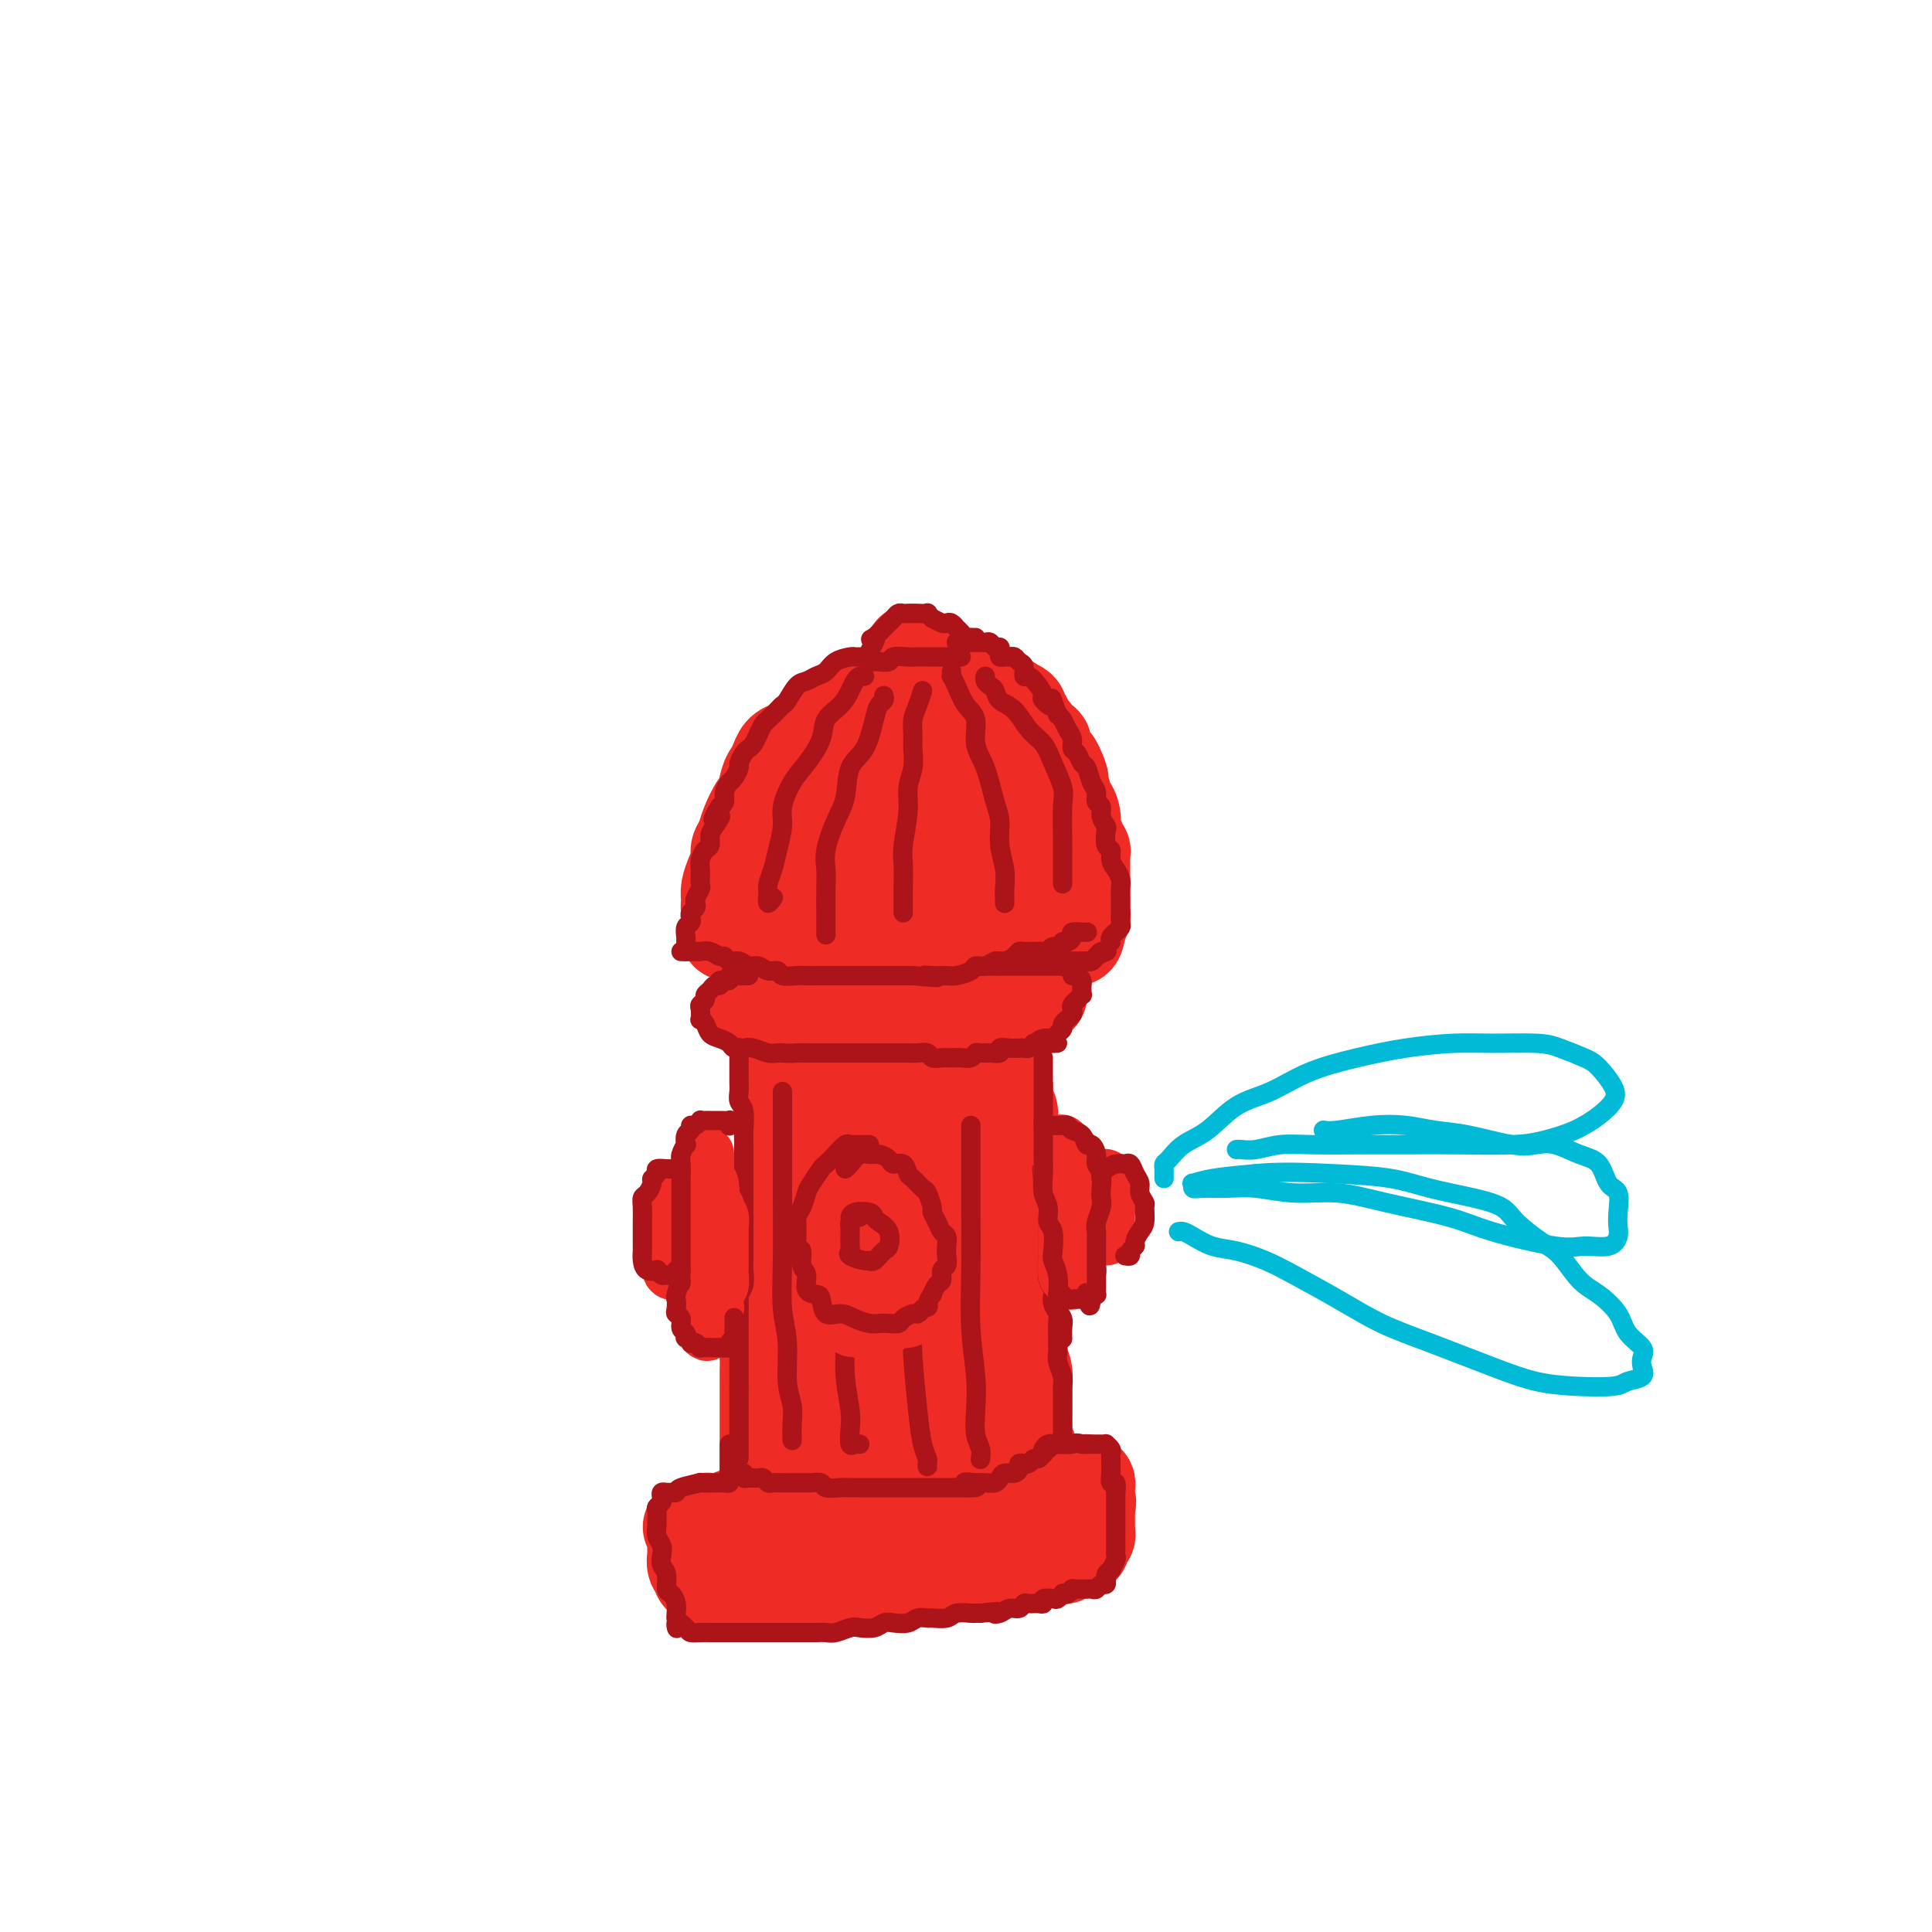 <svg viewBox='0 0 400 400' version='1.1' xmlns='http://www.w3.org/2000/svg' xmlns:xlink='http://www.w3.org/1999/xlink'><g fill='none' stroke='rgb(238,43,36)' stroke-width='20' stroke-linecap='round' stroke-linejoin='round'><path d='M152,188c-0.423,0.118 -0.846,0.237 -1,0c-0.154,-0.237 -0.039,-0.829 0,-1c0.039,-0.171 0.000,0.078 0,0c-0.000,-0.078 0.038,-0.482 0,-1c-0.038,-0.518 -0.150,-1.150 0,-2c0.150,-0.850 0.564,-1.920 1,-3c0.436,-1.080 0.894,-2.171 1,-3c0.106,-0.829 -0.140,-1.395 0,-2c0.140,-0.605 0.668,-1.247 1,-2c0.332,-0.753 0.470,-1.615 1,-3c0.530,-1.385 1.451,-3.291 2,-4c0.549,-0.709 0.724,-0.221 1,-1c0.276,-0.779 0.653,-2.825 1,-4c0.347,-1.175 0.663,-1.479 1,-2c0.337,-0.521 0.695,-1.259 1,-2c0.305,-0.741 0.556,-1.483 1,-2c0.444,-0.517 1.080,-0.807 2,-1c0.920,-0.193 2.123,-0.289 3,-1c0.877,-0.711 1.428,-2.038 2,-3c0.572,-0.962 1.163,-1.561 2,-2c0.837,-0.439 1.918,-0.720 3,-1'/><path d='M174,148c2.295,-1.726 1.534,-1.040 2,-1c0.466,0.040 2.159,-0.568 3,-1c0.841,-0.432 0.829,-0.690 2,-1c1.171,-0.310 3.525,-0.671 5,-1c1.475,-0.329 2.071,-0.624 3,-1c0.929,-0.376 2.192,-0.831 3,-1c0.808,-0.169 1.160,-0.052 2,0c0.840,0.052 2.168,0.038 3,0c0.832,-0.038 1.167,-0.100 2,0c0.833,0.100 2.163,0.364 3,1c0.837,0.636 1.180,1.646 2,2c0.820,0.354 2.117,0.053 3,0c0.883,-0.053 1.354,0.141 2,1c0.646,0.859 1.468,2.384 2,3c0.532,0.616 0.772,0.324 1,1c0.228,0.676 0.442,2.321 1,3c0.558,0.679 1.459,0.393 2,1c0.541,0.607 0.723,2.106 1,3c0.277,0.894 0.649,1.184 1,2c0.351,0.816 0.682,2.158 1,3c0.318,0.842 0.625,1.184 1,2c0.375,0.816 0.818,2.106 1,3c0.182,0.894 0.101,1.390 0,2c-0.101,0.610 -0.223,1.332 0,2c0.223,0.668 0.792,1.283 1,2c0.208,0.717 0.057,1.536 0,2c-0.057,0.464 -0.018,0.572 0,1c0.018,0.428 0.015,1.177 0,2c-0.015,0.823 -0.043,1.722 0,2c0.043,0.278 0.155,-0.063 0,0c-0.155,0.063 -0.578,0.532 -1,1'/><path d='M220,181c0.029,2.565 0.103,1.978 0,2c-0.103,0.022 -0.383,0.654 -1,1c-0.617,0.346 -1.572,0.407 -2,1c-0.428,0.593 -0.331,1.717 -1,2c-0.669,0.283 -2.106,-0.274 -3,0c-0.894,0.274 -1.245,1.379 -2,2c-0.755,0.621 -1.916,0.759 -3,1c-1.084,0.241 -2.093,0.586 -3,1c-0.907,0.414 -1.713,0.895 -3,1c-1.287,0.105 -3.056,-0.168 -4,0c-0.944,0.168 -1.062,0.777 -2,1c-0.938,0.223 -2.696,0.060 -4,0c-1.304,-0.060 -2.153,-0.016 -3,0c-0.847,0.016 -1.693,0.004 -3,0c-1.307,-0.004 -3.077,-0.001 -4,0c-0.923,0.001 -1.000,0.000 -2,0c-1.000,-0.000 -2.924,0.001 -4,0c-1.076,-0.001 -1.303,-0.004 -2,0c-0.697,0.004 -1.863,0.015 -3,0c-1.137,-0.015 -2.245,-0.057 -3,0c-0.755,0.057 -1.158,0.211 -2,0c-0.842,-0.211 -2.122,-0.788 -3,-1c-0.878,-0.212 -1.352,-0.061 -2,0c-0.648,0.061 -1.468,0.030 -2,0c-0.532,-0.030 -0.774,-0.060 -1,0c-0.226,0.060 -0.436,0.209 -1,0c-0.564,-0.209 -1.481,-0.778 -2,-1c-0.519,-0.222 -0.640,-0.098 -1,0c-0.360,0.098 -0.960,0.171 -1,0c-0.040,-0.171 0.480,-0.585 1,-1'/><path d='M154,190c-6.938,-0.249 -0.282,0.130 3,0c3.282,-0.130 3.189,-0.767 4,-1c0.811,-0.233 2.527,-0.062 4,0c1.473,0.062 2.704,0.017 4,0c1.296,-0.017 2.657,-0.004 4,0c1.343,0.004 2.666,0.001 4,0c1.334,-0.001 2.678,-0.000 4,0c1.322,0.000 2.623,0.000 4,0c1.377,-0.000 2.830,-0.000 4,0c1.170,0.000 2.058,0.000 3,0c0.942,-0.000 1.938,0.000 3,0c1.062,-0.000 2.190,-0.000 3,0c0.810,0.000 1.301,0.000 2,0c0.699,-0.000 1.605,-0.000 2,0c0.395,0.000 0.281,0.001 1,0c0.719,-0.001 2.273,-0.004 3,0c0.727,0.004 0.628,0.015 1,0c0.372,-0.015 1.217,-0.057 2,0c0.783,0.057 1.506,0.212 2,0c0.494,-0.212 0.758,-0.793 1,-1c0.242,-0.207 0.460,-0.042 1,0c0.540,0.042 1.401,-0.041 2,0c0.599,0.041 0.935,0.204 1,0c0.065,-0.204 -0.140,-0.775 0,-1c0.140,-0.225 0.626,-0.103 1,0c0.374,0.103 0.635,0.186 1,0c0.365,-0.186 0.833,-0.641 1,-1c0.167,-0.359 0.035,-0.622 0,-1c-0.035,-0.378 0.029,-0.871 0,-1c-0.029,-0.129 -0.151,0.106 0,0c0.151,-0.106 0.576,-0.553 1,-1'/><path d='M220,183c0.313,-1.020 0.095,-1.569 0,-2c-0.095,-0.431 -0.067,-0.745 0,-1c0.067,-0.255 0.172,-0.453 0,-1c-0.172,-0.547 -0.623,-1.445 -1,-2c-0.377,-0.555 -0.682,-0.767 -1,-1c-0.318,-0.233 -0.648,-0.487 -1,-1c-0.352,-0.513 -0.724,-1.285 -1,-2c-0.276,-0.715 -0.454,-1.374 -1,-2c-0.546,-0.626 -1.460,-1.219 -2,-2c-0.540,-0.781 -0.705,-1.751 -1,-2c-0.295,-0.249 -0.721,0.224 -1,0c-0.279,-0.224 -0.411,-1.145 -1,-2c-0.589,-0.855 -1.635,-1.643 -2,-2c-0.365,-0.357 -0.051,-0.281 -1,-1c-0.949,-0.719 -3.163,-2.231 -4,-3c-0.837,-0.769 -0.297,-0.795 -1,-1c-0.703,-0.205 -2.650,-0.590 -4,-1c-1.350,-0.410 -2.103,-0.844 -3,-1c-0.897,-0.156 -1.939,-0.032 -3,0c-1.061,0.032 -2.140,-0.027 -3,0c-0.860,0.027 -1.500,0.139 -2,0c-0.500,-0.139 -0.859,-0.531 -2,0c-1.141,0.531 -3.065,1.984 -4,3c-0.935,1.016 -0.881,1.596 -1,3c-0.119,1.404 -0.409,3.632 -1,5c-0.591,1.368 -1.481,1.877 -2,3c-0.519,1.123 -0.667,2.862 -1,4c-0.333,1.138 -0.852,1.676 -1,2c-0.148,0.324 0.076,0.433 0,1c-0.076,0.567 -0.450,1.590 0,2c0.450,0.410 1.725,0.205 3,0'/><path d='M178,179c1.003,0.490 2.010,0.713 4,0c1.990,-0.713 4.963,-2.364 7,-3c2.037,-0.636 3.140,-0.258 4,-1c0.860,-0.742 1.478,-2.604 2,-4c0.522,-1.396 0.948,-2.326 1,-3c0.052,-0.674 -0.268,-1.093 -1,-2c-0.732,-0.907 -1.874,-2.302 -3,-3c-1.126,-0.698 -2.237,-0.700 -4,-1c-1.763,-0.300 -4.179,-0.898 -6,0c-1.821,0.898 -3.046,3.292 -4,5c-0.954,1.708 -1.635,2.731 -2,4c-0.365,1.269 -0.414,2.783 0,4c0.414,1.217 1.291,2.137 3,3c1.709,0.863 4.249,1.669 6,2c1.751,0.331 2.713,0.186 4,0c1.287,-0.186 2.899,-0.414 4,-1c1.101,-0.586 1.692,-1.529 2,-3c0.308,-1.471 0.333,-3.469 0,-5c-0.333,-1.531 -1.026,-2.596 -2,-4c-0.974,-1.404 -2.230,-3.146 -4,-4c-1.770,-0.854 -4.053,-0.820 -6,-1c-1.947,-0.180 -3.556,-0.574 -5,0c-1.444,0.574 -2.721,2.114 -4,3c-1.279,0.886 -2.558,1.117 -3,2c-0.442,0.883 -0.045,2.419 0,4c0.045,1.581 -0.261,3.209 0,4c0.261,0.791 1.089,0.745 2,1c0.911,0.255 1.904,0.811 3,1c1.096,0.189 2.295,0.013 3,0c0.705,-0.013 0.916,0.139 1,0c0.084,-0.139 0.042,-0.570 0,-1'/><path d='M180,176c1.566,-0.147 0.980,-1.014 0,-2c-0.980,-0.986 -2.354,-2.091 -4,-3c-1.646,-0.909 -3.565,-1.622 -5,-2c-1.435,-0.378 -2.385,-0.420 -4,0c-1.615,0.420 -3.894,1.304 -5,2c-1.106,0.696 -1.039,1.206 -1,2c0.039,0.794 0.050,1.873 1,3c0.950,1.127 2.838,2.301 5,3c2.162,0.699 4.599,0.923 7,1c2.401,0.077 4.765,0.007 7,0c2.235,-0.007 4.340,0.048 6,0c1.660,-0.048 2.874,-0.198 4,-1c1.126,-0.802 2.162,-2.257 3,-3c0.838,-0.743 1.477,-0.773 2,-1c0.523,-0.227 0.930,-0.649 1,-1c0.070,-0.351 -0.198,-0.630 0,-1c0.198,-0.370 0.861,-0.831 1,-1c0.139,-0.169 -0.247,-0.046 0,0c0.247,0.046 1.126,0.013 2,0c0.874,-0.013 1.744,-0.007 2,0c0.256,0.007 -0.103,0.015 0,0c0.103,-0.015 0.668,-0.054 1,0c0.332,0.054 0.430,0.200 1,0c0.570,-0.200 1.611,-0.746 2,-1c0.389,-0.254 0.126,-0.214 0,-1c-0.126,-0.786 -0.116,-2.396 0,-3c0.116,-0.604 0.339,-0.201 0,-1c-0.339,-0.799 -1.240,-2.800 -2,-4c-0.760,-1.200 -1.380,-1.600 -2,-2'/><path d='M202,160c-0.975,-2.166 -1.414,-2.082 -2,-2c-0.586,0.082 -1.319,0.162 -2,0c-0.681,-0.162 -1.311,-0.564 -2,-1c-0.689,-0.436 -1.438,-0.905 -2,-1c-0.562,-0.095 -0.938,0.185 -1,0c-0.062,-0.185 0.190,-0.833 0,-1c-0.190,-0.167 -0.822,0.149 -1,0c-0.178,-0.149 0.097,-0.761 0,-1c-0.097,-0.239 -0.566,-0.104 -1,0c-0.434,0.104 -0.834,0.178 -1,0c-0.166,-0.178 -0.097,-0.607 0,-1c0.097,-0.393 0.222,-0.749 0,-1c-0.222,-0.251 -0.791,-0.397 -1,-1c-0.209,-0.603 -0.060,-1.663 0,-2c0.060,-0.337 0.030,0.049 0,0c-0.030,-0.049 -0.060,-0.534 0,-1c0.060,-0.466 0.208,-0.913 0,-1c-0.208,-0.087 -0.774,0.188 -1,0c-0.226,-0.188 -0.113,-0.838 0,-1c0.113,-0.162 0.226,0.164 0,0c-0.226,-0.164 -0.793,-0.817 -1,-1c-0.207,-0.183 -0.056,0.106 0,0c0.056,-0.106 0.015,-0.605 0,-1c-0.015,-0.395 -0.004,-0.684 0,-1c0.004,-0.316 0.002,-0.658 0,-1'/><path d='M187,142c-0.603,-2.023 -0.110,-1.082 0,-1c0.110,0.082 -0.163,-0.695 0,-1c0.163,-0.305 0.762,-0.137 1,0c0.238,0.137 0.116,0.244 0,0c-0.116,-0.244 -0.227,-0.840 0,-1c0.227,-0.160 0.793,0.114 1,0c0.207,-0.114 0.055,-0.618 0,-1c-0.055,-0.382 -0.015,-0.643 0,-1c0.015,-0.357 0.004,-0.810 0,-1c-0.004,-0.190 -0.001,-0.117 0,0c0.001,0.117 0.000,0.279 0,0c-0.000,-0.279 -0.000,-0.997 0,-1c0.000,-0.003 0.000,0.710 0,1c-0.000,0.290 -0.000,0.157 0,0c0.000,-0.157 0.000,-0.336 0,0c-0.000,0.336 -0.000,1.189 0,2c0.000,0.811 0.000,1.580 0,2c-0.000,0.420 -0.000,0.490 0,1c0.000,0.510 0.000,1.460 0,2c-0.000,0.540 -0.000,0.671 0,1c0.000,0.329 0.000,0.858 0,1c-0.000,0.142 -0.000,-0.102 0,0c0.000,0.102 0.000,0.551 0,1'/><path d='M189,146c-0.060,1.548 -0.208,0.417 0,0c0.208,-0.417 0.774,-0.119 1,0c0.226,0.119 0.113,0.060 0,0'/><path d='M201,149c0.002,-0.340 0.004,-0.679 0,-1c-0.004,-0.321 -0.015,-0.622 0,-1c0.015,-0.378 0.056,-0.833 0,-1c-0.056,-0.167 -0.209,-0.045 0,0c0.209,0.045 0.780,0.012 1,0c0.220,-0.012 0.090,-0.003 0,0c-0.090,0.003 -0.140,0.001 0,0c0.140,-0.001 0.470,-0.001 1,0c0.530,0.001 1.260,0.003 2,0c0.740,-0.003 1.489,-0.012 2,0c0.511,0.012 0.782,0.045 1,0c0.218,-0.045 0.382,-0.167 1,0c0.618,0.167 1.689,0.625 2,1c0.311,0.375 -0.138,0.669 0,1c0.138,0.331 0.864,0.700 1,1c0.136,0.300 -0.318,0.531 0,1c0.318,0.469 1.409,1.177 2,2c0.591,0.823 0.683,1.760 1,2c0.317,0.240 0.858,-0.217 1,0c0.142,0.217 -0.117,1.110 0,2c0.117,0.890 0.608,1.778 1,2c0.392,0.222 0.683,-0.222 1,0c0.317,0.222 0.658,1.111 1,2'/><path d='M219,160c1.174,2.393 0.108,1.876 0,2c-0.108,0.124 0.742,0.888 1,2c0.258,1.112 -0.076,2.573 0,3c0.076,0.427 0.560,-0.180 1,0c0.440,0.180 0.835,1.147 1,2c0.165,0.853 0.101,1.591 0,2c-0.101,0.409 -0.237,0.490 0,1c0.237,0.510 0.848,1.450 1,2c0.152,0.550 -0.155,0.711 0,1c0.155,0.289 0.774,0.706 1,1c0.226,0.294 0.061,0.464 0,1c-0.061,0.536 -0.016,1.439 0,2c0.016,0.561 0.004,0.780 0,1c-0.004,0.220 -0.001,0.440 0,1c0.001,0.560 0.000,1.460 0,2c-0.000,0.540 -0.000,0.722 0,1c0.000,0.278 0.000,0.653 0,1c-0.000,0.347 -0.000,0.667 0,1c0.000,0.333 0.001,0.681 0,1c-0.001,0.319 -0.004,0.610 0,1c0.004,0.390 0.015,0.878 0,1c-0.015,0.122 -0.057,-0.121 0,0c0.057,0.121 0.211,0.607 0,1c-0.211,0.393 -0.789,0.693 -1,1c-0.211,0.307 -0.057,0.621 0,1c0.057,0.379 0.016,0.823 0,1c-0.016,0.177 -0.008,0.089 0,0'/><path d='M223,193c-0.393,2.182 -0.874,0.637 -1,0c-0.126,-0.637 0.104,-0.367 0,0c-0.104,0.367 -0.543,0.830 -1,1c-0.457,0.170 -0.934,0.045 -1,0c-0.066,-0.045 0.277,-0.012 0,0c-0.277,0.012 -1.174,0.003 -2,0c-0.826,-0.003 -1.583,-0.001 -2,0c-0.417,0.001 -0.496,0.000 -1,0c-0.504,-0.000 -1.435,-0.000 -2,0c-0.565,0.000 -0.765,0.000 -1,0c-0.235,-0.000 -0.504,-0.000 -1,0c-0.496,0.000 -1.218,0.000 -2,0c-0.782,-0.000 -1.623,-0.000 -2,0c-0.377,0.000 -0.290,0.000 -1,0c-0.710,-0.000 -2.217,-0.000 -3,0c-0.783,0.000 -0.842,0.000 -1,0c-0.158,-0.000 -0.417,-0.000 -1,0c-0.583,0.000 -1.491,0.000 -2,0c-0.509,-0.000 -0.618,-0.000 -1,0c-0.382,0.000 -1.038,0.000 -2,0c-0.962,-0.000 -2.231,-0.000 -3,0c-0.769,0.000 -1.040,0.000 -1,0c0.040,-0.000 0.391,-0.000 0,0c-0.391,0.000 -1.522,0.001 -2,0c-0.478,-0.001 -0.302,-0.003 -1,0c-0.698,0.003 -2.270,0.011 -3,0c-0.730,-0.011 -0.620,-0.041 -1,0c-0.380,0.041 -1.252,0.155 -2,0c-0.748,-0.155 -1.374,-0.577 -2,-1'/><path d='M181,193c-6.482,0.000 -1.686,0.000 0,0c1.686,0.000 0.263,0.000 -1,0c-1.263,0.000 -2.366,0.000 -3,0c-0.634,0.000 -0.800,0.000 -1,0c-0.200,0.000 -0.434,0.000 -1,0c-0.566,0.000 -1.465,0.000 -2,0c-0.535,0.000 -0.707,0.000 -1,0c-0.293,0.000 -0.708,0.000 -1,0c-0.292,0.000 -0.462,0.000 -1,0c-0.538,0.000 -1.444,0.000 -2,0c-0.556,-0.000 -0.761,0.000 -1,0c-0.239,0.000 -0.513,0.000 -1,0c-0.487,-0.000 -1.187,-0.000 -2,0c-0.813,0.000 -1.737,0.000 -2,0c-0.263,0.000 0.137,0.000 0,0c-0.137,0.000 -0.812,0.000 -1,0c-0.188,0.000 0.109,0.000 0,0c-0.109,0.000 -0.624,0.000 -1,0c-0.376,0.000 -0.611,0.000 -1,0c-0.389,0.000 -0.930,0.000 -1,0c-0.070,0.000 0.332,0.000 0,0c-0.332,0.000 -1.398,0.000 -2,0c-0.602,0.000 -0.739,0.000 -1,0c-0.261,0.000 -0.646,0.000 -1,0c-0.354,0.000 -0.677,0.000 -1,0'/><path d='M153,193c-4.356,0.044 -1.244,0.156 0,0c1.244,-0.156 0.622,-0.578 0,-1'/><path d='M153,192c0.000,-0.167 0.000,-0.083 0,0'/><path d='M167,200c0.089,-0.455 0.179,-0.910 0,-1c-0.179,-0.090 -0.626,0.186 -1,0c-0.374,-0.186 -0.674,-0.834 -1,-1c-0.326,-0.166 -0.676,0.149 -1,0c-0.324,-0.149 -0.622,-0.761 -1,-1c-0.378,-0.239 -0.837,-0.105 -1,0c-0.163,0.105 -0.030,0.181 0,0c0.030,-0.181 -0.045,-0.620 0,-1c0.045,-0.380 0.208,-0.700 0,-1c-0.208,-0.300 -0.787,-0.581 -1,-1c-0.213,-0.419 -0.061,-0.977 0,-1c0.061,-0.023 0.030,0.488 0,1'/><path d='M161,194c-0.928,-0.744 -0.249,0.395 0,1c0.249,0.605 0.067,0.677 0,1c-0.067,0.323 -0.018,0.898 0,1c0.018,0.102 0.005,-0.267 0,0c-0.005,0.267 -0.001,1.171 0,2c0.001,0.829 0.000,1.584 0,2c-0.000,0.416 -0.000,0.493 0,1c0.000,0.507 0.000,1.445 0,2c-0.000,0.555 -0.001,0.727 0,1c0.001,0.273 0.004,0.646 0,1c-0.004,0.354 -0.016,0.687 0,1c0.016,0.313 0.060,0.606 0,1c-0.060,0.394 -0.223,0.890 0,1c0.223,0.110 0.832,-0.167 1,0c0.168,0.167 -0.105,0.777 0,1c0.105,0.223 0.587,0.059 1,0c0.413,-0.059 0.757,-0.012 1,0c0.243,0.012 0.385,-0.011 1,0c0.615,0.011 1.703,0.055 2,0c0.297,-0.055 -0.198,-0.211 0,0c0.198,0.211 1.090,0.789 2,1c0.910,0.211 1.838,0.057 2,0c0.162,-0.057 -0.443,-0.015 0,0c0.443,0.015 1.935,0.004 3,0c1.065,-0.004 1.702,-0.001 2,0c0.298,0.001 0.255,0.000 1,0c0.745,-0.000 2.277,-0.000 3,0c0.723,0.000 0.635,0.000 1,0c0.365,-0.000 1.182,-0.000 2,0'/><path d='M183,211c3.682,0.138 2.387,-0.015 2,0c-0.387,0.015 0.136,0.200 1,0c0.864,-0.200 2.071,-0.786 3,-1c0.929,-0.214 1.582,-0.057 2,0c0.418,0.057 0.601,0.015 1,0c0.399,-0.015 1.015,-0.004 2,0c0.985,0.004 2.340,0.001 3,0c0.660,-0.001 0.625,-0.001 1,0c0.375,0.001 1.161,0.001 2,0c0.839,-0.001 1.730,-0.004 2,0c0.270,0.004 -0.083,0.015 0,0c0.083,-0.015 0.600,-0.057 1,0c0.400,0.057 0.681,0.212 1,0c0.319,-0.212 0.674,-0.792 1,-1c0.326,-0.208 0.623,-0.046 1,0c0.377,0.046 0.833,-0.025 1,0c0.167,0.025 0.045,0.146 0,0c-0.045,-0.146 -0.012,-0.560 0,-1c0.012,-0.440 0.003,-0.905 0,-1c-0.003,-0.095 -0.001,0.181 0,0c0.001,-0.181 0.000,-0.818 0,-1c-0.000,-0.182 -0.000,0.091 0,0c0.000,-0.091 0.000,-0.545 0,-1'/><path d='M207,205c0.619,-0.948 0.166,-0.817 0,-1c-0.166,-0.183 -0.044,-0.679 0,-1c0.044,-0.321 0.012,-0.468 0,-1c-0.012,-0.532 -0.003,-1.449 0,-2c0.003,-0.551 0.001,-0.736 0,-1c-0.001,-0.264 -0.000,-0.607 0,-1c0.000,-0.393 0.000,-0.837 0,-1c-0.000,-0.163 -0.000,-0.047 0,0c0.000,0.047 0.000,0.023 0,0'/><path d='M167,221c0.000,-0.512 0.000,-1.024 0,-1c0.000,0.024 0.000,0.583 0,1c0.000,0.417 0.000,0.693 0,1c0.000,0.307 0.000,0.647 0,1c0.000,0.353 0.000,0.720 0,1c0.000,0.280 0.000,0.473 0,1c0.000,0.527 0.000,1.388 0,2c0.000,0.612 0.000,0.976 0,1c0.000,0.024 0.000,-0.293 0,0c0.000,0.293 -0.000,1.195 0,2c0.000,0.805 0.000,1.512 0,2c0.000,0.488 0.000,0.757 0,1c0.000,0.243 0.000,0.461 0,1c0.000,0.539 0.000,1.400 0,2c0.000,0.600 -0.000,0.939 0,1c0.000,0.061 -0.000,-0.156 0,0c0.000,0.156 -0.000,0.685 0,1c0.000,0.315 -0.000,0.417 0,1c0.000,0.583 -0.000,1.648 0,2c0.000,0.352 -0.000,-0.009 0,0c0.000,0.009 -0.000,0.387 0,1c0.000,0.613 -0.000,1.461 0,2c0.000,0.539 0.000,0.770 0,1'/><path d='M167,245c0.000,3.948 0.000,1.816 0,1c-0.000,-0.816 -0.000,-0.318 0,0c0.000,0.318 0.000,0.454 0,1c-0.000,0.546 -0.000,1.502 0,2c0.000,0.498 0.000,0.539 0,1c-0.000,0.461 -0.000,1.344 0,2c0.000,0.656 0.000,1.086 0,2c-0.000,0.914 -0.001,2.314 0,3c0.001,0.686 0.004,0.660 0,1c-0.004,0.340 -0.015,1.046 0,2c0.015,0.954 0.057,2.156 0,3c-0.057,0.844 -0.211,1.328 0,2c0.211,0.672 0.788,1.531 1,2c0.212,0.469 0.061,0.549 0,1c-0.061,0.451 -0.030,1.272 0,2c0.030,0.728 0.061,1.362 0,2c-0.061,0.638 -0.212,1.279 0,2c0.212,0.721 0.789,1.521 1,2c0.211,0.479 0.057,0.638 0,1c-0.057,0.362 -0.015,0.927 0,1c0.015,0.073 0.004,-0.345 0,0c-0.004,0.345 -0.001,1.453 0,2c0.001,0.547 0.001,0.532 0,1c-0.001,0.468 -0.001,1.420 0,2c0.001,0.580 0.004,0.788 0,1c-0.004,0.212 -0.015,0.427 0,1c0.015,0.573 0.057,1.504 0,2c-0.057,0.496 -0.211,0.556 0,1c0.211,0.444 0.788,1.274 1,2c0.212,0.726 0.061,1.350 0,2c-0.061,0.650 -0.030,1.325 0,2'/><path d='M170,294c0.464,7.795 0.123,2.781 0,1c-0.123,-1.781 -0.029,-0.331 0,1c0.029,1.331 -0.006,2.542 0,3c0.006,0.458 0.054,0.164 0,0c-0.054,-0.164 -0.210,-0.199 0,0c0.210,0.199 0.787,0.630 1,0c0.213,-0.630 0.061,-2.323 0,-3c-0.061,-0.677 -0.030,-0.339 0,0'/><path d='M162,207c-0.211,-0.114 -0.422,-0.228 0,0c0.422,0.228 1.479,0.797 2,1c0.521,0.203 0.508,0.041 1,0c0.492,-0.041 1.488,0.041 2,0c0.512,-0.041 0.539,-0.203 1,0c0.461,0.203 1.357,0.772 2,1c0.643,0.228 1.035,0.114 1,0c-0.035,-0.114 -0.496,-0.227 0,0c0.496,0.227 1.950,0.793 3,1c1.050,0.207 1.695,0.056 2,0c0.305,-0.056 0.270,-0.015 1,0c0.730,0.015 2.224,0.004 3,0c0.776,-0.004 0.833,-0.001 1,0c0.167,0.001 0.443,0.000 1,0c0.557,-0.000 1.396,-0.000 2,0c0.604,0.000 0.974,0.001 1,0c0.026,-0.001 -0.291,-0.004 0,0c0.291,0.004 1.191,0.015 2,0c0.809,-0.015 1.526,-0.057 2,0c0.474,0.057 0.704,0.211 1,0c0.296,-0.211 0.657,-0.788 1,-1c0.343,-0.212 0.670,-0.061 1,0c0.330,0.061 0.665,0.030 1,0'/><path d='M193,209c4.744,0.082 1.103,-0.714 0,-1c-1.103,-0.286 0.331,-0.063 1,0c0.669,0.063 0.575,-0.036 1,0c0.425,0.036 1.371,0.206 2,0c0.629,-0.206 0.942,-0.787 1,-1c0.058,-0.213 -0.138,-0.057 0,0c0.138,0.057 0.612,0.015 1,0c0.388,-0.015 0.692,-0.004 1,0c0.308,0.004 0.621,0.001 1,0c0.379,-0.001 0.822,-0.000 1,0c0.178,0.000 0.089,0.000 0,0c-0.089,-0.000 -0.179,-0.000 0,0c0.179,0.000 0.626,0.000 1,0c0.374,-0.000 0.674,-0.000 1,0c0.326,0.000 0.679,0.001 1,0c0.321,-0.001 0.611,-0.004 1,0c0.389,0.004 0.878,0.015 1,0c0.122,-0.015 -0.122,-0.057 0,0c0.122,0.057 0.610,0.211 1,0c0.390,-0.211 0.682,-0.788 1,-1c0.318,-0.212 0.662,-0.061 1,0c0.338,0.061 0.669,0.030 1,0'/><path d='M211,206c2.720,-0.464 0.522,-0.124 0,0c-0.522,0.124 0.634,0.033 1,0c0.366,-0.033 -0.056,-0.009 0,0c0.056,0.009 0.592,0.002 1,0c0.408,-0.002 0.688,-0.001 1,0c0.312,0.001 0.656,0.000 1,0'/><path d='M215,206c0.435,0.000 -0.476,0.000 -1,0c-0.524,-0.000 -0.660,-0.000 -1,0c-0.340,0.000 -0.882,0.000 -1,0c-0.118,-0.000 0.190,-0.001 0,0c-0.190,0.001 -0.877,0.004 -1,0c-0.123,-0.004 0.318,-0.015 0,0c-0.318,0.015 -1.395,0.057 -2,0c-0.605,-0.057 -0.740,-0.211 -1,0c-0.260,0.211 -0.647,0.789 -1,1c-0.353,0.211 -0.673,0.057 -1,0c-0.327,-0.057 -0.661,-0.015 -1,0c-0.339,0.015 -0.681,0.004 -1,0c-0.319,-0.004 -0.614,-0.001 -1,0c-0.386,0.001 -0.864,0.000 -1,0c-0.136,-0.000 0.069,-0.000 0,0c-0.069,0.000 -0.413,0.000 -1,0c-0.587,-0.000 -1.418,-0.000 -2,0c-0.582,0.000 -0.915,0.000 -1,0c-0.085,-0.000 0.080,-0.000 0,0c-0.080,0.000 -0.403,0.000 -1,0c-0.597,-0.000 -1.469,-0.000 -2,0c-0.531,0.000 -0.722,0.000 -1,0c-0.278,-0.000 -0.641,-0.000 -1,0c-0.359,0.000 -0.712,0.000 -1,0c-0.288,-0.000 -0.511,-0.000 -1,0c-0.489,0.000 -1.245,0.000 -2,0'/><path d='M189,207c-4.141,0.155 -1.495,0.042 -1,0c0.495,-0.042 -1.163,-0.012 -2,0c-0.837,0.012 -0.854,0.007 -1,0c-0.146,-0.007 -0.420,-0.016 -1,0c-0.580,0.016 -1.465,0.057 -2,0c-0.535,-0.057 -0.721,-0.212 -1,0c-0.279,0.212 -0.652,0.793 -1,1c-0.348,0.207 -0.670,0.041 -1,0c-0.330,-0.041 -0.669,0.042 -1,0c-0.331,-0.042 -0.653,-0.208 -1,0c-0.347,0.208 -0.719,0.792 -1,1c-0.281,0.208 -0.472,0.042 -1,0c-0.528,-0.042 -1.395,0.041 -2,0c-0.605,-0.041 -0.950,-0.207 -1,0c-0.050,0.207 0.194,0.788 0,1c-0.194,0.212 -0.825,0.057 -1,0c-0.175,-0.057 0.107,-0.015 0,0c-0.107,0.015 -0.602,0.004 -1,0c-0.398,-0.004 -0.698,-0.001 -1,0c-0.302,0.001 -0.607,0.001 -1,0c-0.393,-0.001 -0.875,-0.004 -1,0c-0.125,0.004 0.107,0.015 0,0c-0.107,-0.015 -0.555,-0.056 -1,0c-0.445,0.056 -0.889,0.207 -1,0c-0.111,-0.207 0.111,-0.774 0,-1c-0.111,-0.226 -0.556,-0.113 -1,0'/><path d='M164,209c-4.111,0.370 -1.890,0.296 -1,0c0.890,-0.296 0.448,-0.815 0,-1c-0.448,-0.185 -0.904,-0.035 -1,0c-0.096,0.035 0.167,-0.043 0,0c-0.167,0.043 -0.766,0.208 -1,0c-0.234,-0.208 -0.105,-0.788 0,-1c0.105,-0.212 0.187,-0.057 0,0c-0.187,0.057 -0.641,0.015 -1,0c-0.359,-0.015 -0.622,-0.005 -1,0c-0.378,0.005 -0.869,0.004 -1,0c-0.131,-0.004 0.099,-0.011 0,0c-0.099,0.011 -0.527,0.042 -1,0c-0.473,-0.042 -0.992,-0.155 -1,0c-0.008,0.155 0.496,0.577 1,1'/><path d='M157,208c-0.905,-0.155 0.334,-0.041 1,0c0.666,0.041 0.759,0.011 1,0c0.241,-0.011 0.631,-0.003 1,0c0.369,0.003 0.716,0.001 1,0c0.284,-0.001 0.505,-0.000 1,0c0.495,0.000 1.262,0.000 2,0c0.738,-0.000 1.445,-0.000 2,0c0.555,0.000 0.957,0.001 1,0c0.043,-0.001 -0.273,-0.004 0,0c0.273,0.004 1.137,0.015 2,0c0.863,-0.015 1.727,-0.057 2,0c0.273,0.057 -0.044,0.211 0,0c0.044,-0.211 0.449,-0.789 1,-1c0.551,-0.211 1.247,-0.057 2,0c0.753,0.057 1.564,0.015 2,0c0.436,-0.015 0.497,-0.004 1,0c0.503,0.004 1.448,0.001 2,0c0.552,-0.001 0.710,-0.000 1,0c0.290,0.000 0.710,0.000 1,0c0.290,-0.000 0.450,-0.000 1,0c0.550,0.000 1.492,0.000 2,0c0.508,-0.000 0.583,-0.000 1,0c0.417,0.000 1.177,0.000 2,0c0.823,-0.000 1.708,-0.000 2,0c0.292,0.000 -0.010,0.000 0,0c0.010,-0.000 0.333,-0.000 1,0c0.667,0.000 1.680,0.000 2,0c0.320,-0.000 -0.051,-0.000 0,0c0.051,0.000 0.526,0.000 1,0'/><path d='M193,207c5.456,-0.155 1.096,-0.041 0,0c-1.096,0.041 1.072,0.011 2,0c0.928,-0.011 0.617,-0.003 1,0c0.383,0.003 1.461,0.001 2,0c0.539,-0.001 0.540,-0.000 1,0c0.460,0.000 1.380,0.000 2,0c0.620,-0.000 0.940,-0.000 1,0c0.060,0.000 -0.139,0.000 0,0c0.139,-0.000 0.616,-0.000 1,0c0.384,0.000 0.677,0.000 1,0c0.323,-0.000 0.678,-0.000 1,0c0.322,0.000 0.611,0.000 1,0c0.389,-0.000 0.877,-0.000 1,0c0.123,0.000 -0.121,0.000 0,0c0.121,-0.000 0.606,-0.000 1,0c0.394,0.000 0.698,0.000 1,0c0.302,-0.000 0.603,-0.000 1,0c0.397,0.000 0.890,0.000 1,0c0.110,-0.000 -0.163,-0.000 0,0c0.163,0.000 0.761,0.000 1,0c0.239,-0.000 0.120,-0.000 0,0'/><path d='M212,207c3.167,0.000 1.583,0.000 0,0'/><path d='M162,212c0.000,0.341 0.000,0.683 0,1c0.000,0.317 0.000,0.610 0,1c0.000,0.390 0.000,0.878 0,1c0.000,0.122 0.000,-0.122 0,0c0.000,0.122 0.000,0.609 0,1c0.000,0.391 0.000,0.685 0,1c0.000,0.315 0.000,0.651 0,1c0.000,0.349 0.000,0.712 0,1c0.000,0.288 0.000,0.502 0,1c0.000,0.498 0.000,1.281 0,2c0.000,0.719 0.000,1.374 0,2c0.000,0.626 0.000,1.221 0,2c0.000,0.779 -0.000,1.741 0,2c0.000,0.259 0.000,-0.185 0,0c0.000,0.185 0.000,1.000 0,2c0.000,1.000 0.000,2.187 0,3c0.000,0.813 0.000,1.252 0,2c0.000,0.748 0.000,1.804 0,2c0.000,0.196 0.000,-0.467 0,0c0.000,0.467 0.000,2.064 0,3c0.000,0.936 0.000,1.210 0,2c0.000,0.790 0.000,2.097 0,3c0.000,0.903 0.000,1.401 0,2c0.000,0.599 0.000,1.300 0,2'/><path d='M162,249c0.004,6.097 0.015,2.840 0,2c-0.015,-0.840 -0.057,0.738 0,2c0.057,1.262 0.211,2.210 0,3c-0.211,0.790 -0.789,1.423 -1,2c-0.211,0.577 -0.056,1.099 0,2c0.056,0.901 0.011,2.180 0,3c-0.011,0.820 0.011,1.182 0,2c-0.011,0.818 -0.054,2.092 0,3c0.054,0.908 0.207,1.451 0,2c-0.207,0.549 -0.773,1.105 -1,2c-0.227,0.895 -0.113,2.130 0,3c0.113,0.870 0.227,1.374 0,2c-0.227,0.626 -0.793,1.375 -1,2c-0.207,0.625 -0.056,1.126 0,2c0.056,0.874 0.015,2.121 0,3c-0.015,0.879 -0.004,1.391 0,2c0.004,0.609 0.001,1.316 0,2c-0.001,0.684 -0.000,1.344 0,2c0.000,0.656 0.000,1.309 0,2c-0.000,0.691 -0.000,1.421 0,2c0.000,0.579 0.000,1.007 0,2c-0.000,0.993 -0.000,2.550 0,3c0.000,0.450 0.000,-0.207 0,0c-0.000,0.207 -0.000,1.278 0,2c0.000,0.722 0.000,1.095 0,2c-0.000,0.905 -0.000,2.341 0,3c0.000,0.659 0.000,0.541 0,1c-0.000,0.459 -0.000,1.494 0,2c0.000,0.506 0.000,0.482 0,1c-0.000,0.518 -0.000,1.576 0,2c0.000,0.424 0.000,0.212 0,0'/><path d='M159,312c-0.464,9.868 -0.124,3.040 0,1c0.124,-2.040 0.034,0.710 0,2c-0.034,1.290 -0.010,1.120 0,1c0.010,-0.120 0.005,-0.190 0,0c-0.005,0.190 -0.012,0.639 0,1c0.012,0.361 0.041,0.633 0,1c-0.041,0.367 -0.152,0.831 0,1c0.152,0.169 0.565,0.045 1,0c0.435,-0.045 0.890,-0.012 1,0c0.110,0.012 -0.126,0.003 0,0c0.126,-0.003 0.614,-0.001 1,0c0.386,0.001 0.670,0.000 1,0c0.330,-0.000 0.707,-0.000 1,0c0.293,0.000 0.501,0.000 1,0c0.499,-0.000 1.288,-0.000 2,0c0.712,0.000 1.346,0.000 2,0c0.654,-0.000 1.327,-0.000 2,0'/><path d='M171,319c2.137,0.155 1.479,0.041 2,0c0.521,-0.041 2.223,-0.010 3,0c0.777,0.010 0.631,-0.001 1,0c0.369,0.001 1.254,0.014 2,0c0.746,-0.014 1.353,-0.056 2,0c0.647,0.056 1.333,0.211 2,0c0.667,-0.211 1.316,-0.789 2,-1c0.684,-0.211 1.404,-0.056 2,0c0.596,0.056 1.067,0.011 2,0c0.933,-0.011 2.329,0.011 3,0c0.671,-0.011 0.616,-0.056 1,0c0.384,0.056 1.206,0.212 2,0c0.794,-0.212 1.561,-0.793 2,-1c0.439,-0.207 0.550,-0.041 1,0c0.450,0.041 1.237,-0.041 2,0c0.763,0.041 1.500,0.207 2,0c0.500,-0.207 0.764,-0.788 1,-1c0.236,-0.212 0.445,-0.057 1,0c0.555,0.057 1.458,0.015 2,0c0.542,-0.015 0.724,-0.003 1,0c0.276,0.003 0.647,-0.003 1,0c0.353,0.003 0.687,0.015 1,0c0.313,-0.015 0.606,-0.056 1,0c0.394,0.056 0.889,0.211 1,0c0.111,-0.211 -0.162,-0.788 0,-1c0.162,-0.212 0.761,-0.061 1,0c0.239,0.061 0.120,0.030 0,0'/><path d='M212,315c6.569,-0.802 2.491,-0.806 1,-1c-1.491,-0.194 -0.396,-0.577 0,-1c0.396,-0.423 0.092,-0.887 0,-1c-0.092,-0.113 0.028,0.124 0,0c-0.028,-0.124 -0.203,-0.609 0,-1c0.203,-0.391 0.783,-0.689 1,-1c0.217,-0.311 0.072,-0.635 0,-1c-0.072,-0.365 -0.071,-0.770 0,-1c0.071,-0.230 0.211,-0.284 0,-1c-0.211,-0.716 -0.775,-2.093 -1,-3c-0.225,-0.907 -0.113,-1.346 0,-2c0.113,-0.654 0.226,-1.525 0,-2c-0.226,-0.475 -0.793,-0.554 -1,-1c-0.207,-0.446 -0.056,-1.261 0,-2c0.056,-0.739 0.015,-1.404 0,-2c-0.015,-0.596 -0.004,-1.122 0,-2c0.004,-0.878 0.001,-2.108 0,-3c-0.001,-0.892 -0.001,-1.446 0,-2'/><path d='M212,288c-0.016,-4.247 -0.057,-1.365 0,-1c0.057,0.365 0.211,-1.788 0,-3c-0.211,-1.212 -0.789,-1.482 -1,-2c-0.211,-0.518 -0.057,-1.283 0,-2c0.057,-0.717 0.015,-1.386 0,-2c-0.015,-0.614 -0.004,-1.174 0,-2c0.004,-0.826 0.001,-1.918 0,-3c-0.001,-1.082 -0.000,-2.153 0,-3c0.000,-0.847 0.000,-1.468 0,-2c-0.000,-0.532 -0.000,-0.974 0,-2c0.000,-1.026 -0.000,-2.635 0,-4c0.000,-1.365 0.000,-2.487 0,-3c-0.000,-0.513 -0.000,-0.416 0,-1c0.000,-0.584 0.001,-1.847 0,-3c-0.001,-1.153 -0.004,-2.194 0,-3c0.004,-0.806 0.015,-1.375 0,-2c-0.015,-0.625 -0.057,-1.304 0,-2c0.057,-0.696 0.212,-1.409 0,-2c-0.212,-0.591 -0.793,-1.062 -1,-2c-0.207,-0.938 -0.041,-2.344 0,-3c0.041,-0.656 -0.041,-0.561 0,-1c0.041,-0.439 0.207,-1.411 0,-2c-0.207,-0.589 -0.786,-0.795 -1,-1c-0.214,-0.205 -0.061,-0.408 0,-1c0.061,-0.592 0.030,-1.573 0,-2c-0.030,-0.427 -0.061,-0.299 0,-1c0.061,-0.701 0.212,-2.232 0,-3c-0.212,-0.768 -0.789,-0.773 -1,-1c-0.211,-0.227 -0.057,-0.677 0,-1c0.057,-0.323 0.016,-0.521 0,-1c-0.016,-0.479 -0.008,-1.240 0,-2'/><path d='M208,225c-0.847,-10.046 -0.963,-3.661 -1,-2c-0.037,1.661 0.005,-1.401 0,-3c-0.005,-1.599 -0.056,-1.735 0,-2c0.056,-0.265 0.218,-0.659 0,-1c-0.218,-0.341 -0.816,-0.628 -1,-1c-0.184,-0.372 0.047,-0.830 0,-1c-0.047,-0.170 -0.371,-0.052 -1,0c-0.629,0.052 -1.561,0.039 -2,0c-0.439,-0.039 -0.383,-0.105 -1,3c-0.617,3.105 -1.905,9.382 -3,15c-1.095,5.618 -1.996,10.578 -3,16c-1.004,5.422 -2.111,11.304 -3,17c-0.889,5.696 -1.560,11.204 -2,15c-0.440,3.796 -0.651,5.879 -1,8c-0.349,2.121 -0.838,4.280 -1,6c-0.162,1.720 0.003,3.000 0,4c-0.003,1.000 -0.174,1.720 0,2c0.174,0.280 0.691,0.119 1,0c0.309,-0.119 0.408,-0.197 1,-2c0.592,-1.803 1.676,-5.331 2,-9c0.324,-3.669 -0.112,-7.480 0,-13c0.112,-5.520 0.771,-12.750 1,-19c0.229,-6.250 0.028,-11.519 0,-15c-0.028,-3.481 0.115,-5.175 0,-7c-0.115,-1.825 -0.490,-3.780 -1,-5c-0.510,-1.220 -1.156,-1.704 -2,-1c-0.844,0.704 -1.886,2.595 -3,7c-1.114,4.405 -2.298,11.325 -3,17c-0.702,5.675 -0.920,10.105 -1,14c-0.080,3.895 -0.023,7.256 0,10c0.023,2.744 0.011,4.872 0,7'/><path d='M184,285c0.080,5.489 0.778,3.711 1,3c0.222,-0.711 -0.034,-0.354 0,0c0.034,0.354 0.357,0.703 1,-1c0.643,-1.703 1.605,-5.460 2,-10c0.395,-4.540 0.222,-9.862 0,-15c-0.222,-5.138 -0.492,-10.092 -1,-15c-0.508,-4.908 -1.254,-9.769 -2,-13c-0.746,-3.231 -1.492,-4.830 -2,-6c-0.508,-1.170 -0.779,-1.910 -2,-1c-1.221,0.910 -3.393,3.470 -5,7c-1.607,3.530 -2.649,8.028 -3,13c-0.351,4.972 -0.011,10.417 0,16c0.011,5.583 -0.308,11.305 0,15c0.308,3.695 1.241,5.365 2,7c0.759,1.635 1.344,3.236 2,4c0.656,0.764 1.384,0.692 2,1c0.616,0.308 1.118,0.995 2,-1c0.882,-1.995 2.142,-6.673 3,-11c0.858,-4.327 1.314,-8.303 2,-13c0.686,-4.697 1.601,-10.115 2,-17c0.399,-6.885 0.281,-15.237 0,-20c-0.281,-4.763 -0.726,-5.938 -1,-7c-0.274,-1.062 -0.378,-2.010 -1,-3c-0.622,-0.990 -1.763,-2.022 -3,-1c-1.237,1.022 -2.570,4.099 -4,8c-1.430,3.901 -2.955,8.627 -4,16c-1.045,7.373 -1.609,17.393 -2,25c-0.391,7.607 -0.610,12.802 0,17c0.610,4.198 2.049,7.399 3,10c0.951,2.601 1.415,4.600 2,6c0.585,1.400 1.293,2.200 2,3'/><path d='M180,302c1.282,3.191 0.988,1.667 1,1c0.012,-0.667 0.332,-0.479 1,-1c0.668,-0.521 1.684,-1.751 2,-3c0.316,-1.249 -0.069,-2.516 0,-4c0.069,-1.484 0.591,-3.186 0,-4c-0.591,-0.814 -2.296,-0.741 -3,-1c-0.704,-0.259 -0.406,-0.849 -1,-1c-0.594,-0.151 -2.080,0.137 -3,1c-0.920,0.863 -1.275,2.302 -2,4c-0.725,1.698 -1.822,3.656 -2,5c-0.178,1.344 0.563,2.074 1,3c0.437,0.926 0.571,2.047 2,3c1.429,0.953 4.152,1.740 7,2c2.848,0.260 5.821,-0.005 8,0c2.179,0.005 3.565,0.279 5,0c1.435,-0.279 2.920,-1.112 4,-2c1.080,-0.888 1.756,-1.831 2,-3c0.244,-1.169 0.056,-2.563 0,-3c-0.056,-0.437 0.020,0.083 0,0c-0.020,-0.083 -0.135,-0.768 -1,-1c-0.865,-0.232 -2.480,-0.011 -3,0c-0.520,0.011 0.056,-0.190 0,0c-0.056,0.190 -0.743,0.770 -1,1c-0.257,0.230 -0.083,0.110 0,0c0.083,-0.110 0.075,-0.211 0,0c-0.075,0.211 -0.216,0.732 0,1c0.216,0.268 0.790,0.282 1,0c0.210,-0.282 0.056,-0.859 0,-1c-0.056,-0.141 -0.015,0.154 0,0c0.015,-0.154 0.004,-0.758 0,-1c-0.004,-0.242 -0.002,-0.121 0,0'/><path d='M169,313c-0.333,0.030 -0.666,0.061 -1,0c-0.334,-0.061 -0.671,-0.212 -1,0c-0.329,0.212 -0.652,0.789 -1,1c-0.348,0.211 -0.722,0.057 -1,0c-0.278,-0.057 -0.460,-0.015 -1,0c-0.540,0.015 -1.439,0.004 -2,0c-0.561,-0.004 -0.783,-0.001 -1,0c-0.217,0.001 -0.429,0.001 -1,0c-0.571,-0.001 -1.500,-0.001 -2,0c-0.500,0.001 -0.571,0.004 -1,0c-0.429,-0.004 -1.215,-0.015 -2,0c-0.785,0.015 -1.567,0.057 -2,0c-0.433,-0.057 -0.515,-0.211 -1,0c-0.485,0.211 -1.373,0.788 -2,1c-0.627,0.212 -0.995,0.061 -1,0c-0.005,-0.061 0.352,-0.030 0,0c-0.352,0.030 -1.414,0.060 -2,0c-0.586,-0.060 -0.696,-0.208 -1,0c-0.304,0.208 -0.801,0.774 -1,1c-0.199,0.226 -0.099,0.113 0,0'/><path d='M145,316c-3.729,0.400 -1.052,-0.099 0,0c1.052,0.099 0.478,0.795 0,1c-0.478,0.205 -0.860,-0.081 -1,0c-0.140,0.081 -0.038,0.529 0,1c0.038,0.471 0.010,0.965 0,1c-0.010,0.035 -0.004,-0.391 0,0c0.004,0.391 0.005,1.597 0,2c-0.005,0.403 -0.015,0.003 0,0c0.015,-0.003 0.057,0.391 0,1c-0.057,0.609 -0.212,1.434 0,2c0.212,0.566 0.792,0.872 1,1c0.208,0.128 0.045,0.076 0,0c-0.045,-0.076 0.029,-0.178 0,0c-0.029,0.178 -0.161,0.636 0,1c0.161,0.364 0.615,0.633 1,1c0.385,0.367 0.700,0.830 1,1c0.300,0.170 0.586,0.045 1,0c0.414,-0.045 0.955,-0.012 1,0c0.045,0.012 -0.406,0.003 0,0c0.406,-0.003 1.670,-0.001 2,0c0.330,0.001 -0.272,0.000 0,0c0.272,-0.000 1.420,-0.000 2,0c0.580,0.000 0.592,0.000 1,0c0.408,-0.000 1.211,0.000 2,0c0.789,-0.000 1.562,-0.000 2,0c0.438,0.000 0.541,0.001 1,0c0.459,-0.001 1.275,-0.003 2,0c0.725,0.003 1.359,0.011 2,0c0.641,-0.011 1.288,-0.041 2,0c0.712,0.041 1.489,0.155 2,0c0.511,-0.155 0.755,-0.577 1,-1'/><path d='M168,327c3.651,-0.150 2.278,-0.026 2,0c-0.278,0.026 0.539,-0.045 1,0c0.461,0.045 0.564,0.208 1,0c0.436,-0.208 1.203,-0.787 2,-1c0.797,-0.213 1.624,-0.061 2,0c0.376,0.061 0.303,0.030 1,0c0.697,-0.030 2.166,-0.061 3,0c0.834,0.061 1.032,0.212 1,0c-0.032,-0.212 -0.295,-0.789 0,-1c0.295,-0.211 1.149,-0.057 2,0c0.851,0.057 1.701,0.015 2,0c0.299,-0.015 0.048,-0.004 0,0c-0.048,0.004 0.105,0.001 1,0c0.895,-0.001 2.530,-0.000 3,0c0.470,0.000 -0.226,0.000 0,0c0.226,-0.000 1.373,-0.000 2,0c0.627,0.000 0.735,0.000 1,0c0.265,-0.000 0.687,-0.000 1,0c0.313,0.000 0.516,0.000 1,0c0.484,-0.000 1.247,-0.000 2,0c0.753,0.000 1.495,0.001 2,0c0.505,-0.001 0.774,-0.004 1,0c0.226,0.004 0.411,0.015 1,0c0.589,-0.015 1.583,-0.057 2,0c0.417,0.057 0.258,0.211 0,0c-0.258,-0.211 -0.616,-0.788 0,-1c0.616,-0.212 2.207,-0.060 3,0c0.793,0.060 0.790,0.026 1,0c0.210,-0.026 0.633,-0.046 1,0c0.367,0.046 0.676,0.156 1,0c0.324,-0.156 0.662,-0.578 1,-1'/><path d='M209,323c6.506,-0.619 2.270,-0.166 1,0c-1.270,0.166 0.424,0.046 1,0c0.576,-0.046 0.033,-0.016 0,0c-0.033,0.016 0.443,0.018 1,0c0.557,-0.018 1.196,-0.057 2,0c0.804,0.057 1.774,0.211 2,0c0.226,-0.211 -0.293,-0.788 0,-1c0.293,-0.212 1.398,-0.061 2,0c0.602,0.061 0.700,0.030 1,0c0.300,-0.030 0.802,-0.061 1,0c0.198,0.061 0.090,0.212 0,0c-0.090,-0.212 -0.164,-0.789 0,-1c0.164,-0.211 0.565,-0.056 1,0c0.435,0.056 0.905,0.012 1,0c0.095,-0.012 -0.186,0.008 0,0c0.186,-0.008 0.838,-0.044 1,0c0.162,0.044 -0.167,0.167 0,0c0.167,-0.167 0.829,-0.623 1,-1c0.171,-0.377 -0.150,-0.674 0,-1c0.150,-0.326 0.772,-0.683 1,-1c0.228,-0.317 0.061,-0.596 0,-1c-0.061,-0.404 -0.016,-0.934 0,-1c0.016,-0.066 0.004,0.333 0,0c-0.004,-0.333 -0.001,-1.397 0,-2c0.001,-0.603 0.000,-0.744 0,-1c-0.000,-0.256 -0.000,-0.628 0,-1'/><path d='M225,312c0.464,-1.575 0.124,-1.013 0,-1c-0.124,0.013 -0.032,-0.522 0,-1c0.032,-0.478 0.005,-0.899 0,-1c-0.005,-0.101 0.010,0.116 0,0c-0.010,-0.116 -0.047,-0.567 0,-1c0.047,-0.433 0.179,-0.848 0,-1c-0.179,-0.152 -0.670,-0.042 -1,0c-0.330,0.042 -0.501,0.015 -1,0c-0.499,-0.015 -1.326,-0.018 -2,0c-0.674,0.018 -1.195,0.057 -2,0c-0.805,-0.057 -1.895,-0.212 -3,0c-1.105,0.212 -2.224,0.789 -3,1c-0.776,0.211 -1.208,0.056 -2,0c-0.792,-0.056 -1.945,-0.011 -3,0c-1.055,0.011 -2.013,-0.011 -3,0c-0.987,0.011 -2.002,0.055 -3,0c-0.998,-0.055 -1.979,-0.211 -3,0c-1.021,0.211 -2.083,0.788 -3,1c-0.917,0.212 -1.691,0.061 -2,0c-0.309,-0.061 -0.155,-0.030 0,0'/></g>
<g fill='none' stroke='rgb(173,20,25)' stroke-width='4' stroke-linecap='round' stroke-linejoin='round'><path d='M180,136c0.090,-0.000 0.181,-0.001 0,0c-0.181,0.001 -0.633,0.002 -1,0c-0.367,-0.002 -0.651,-0.008 -1,0c-0.349,0.008 -0.765,0.029 -1,0c-0.235,-0.029 -0.290,-0.109 -1,0c-0.710,0.109 -2.077,0.409 -3,1c-0.923,0.591 -1.403,1.475 -2,2c-0.597,0.525 -1.312,0.690 -2,1c-0.688,0.310 -1.349,0.764 -2,1c-0.651,0.236 -1.291,0.252 -2,1c-0.709,0.748 -1.485,2.227 -2,3c-0.515,0.773 -0.768,0.840 -1,1c-0.232,0.160 -0.443,0.414 -1,1c-0.557,0.586 -1.459,1.505 -2,2c-0.541,0.495 -0.722,0.565 -1,1c-0.278,0.435 -0.653,1.234 -1,2c-0.347,0.766 -0.667,1.500 -1,2c-0.333,0.500 -0.681,0.768 -1,1c-0.319,0.232 -0.610,0.429 -1,1c-0.390,0.571 -0.879,1.518 -1,2c-0.121,0.482 0.126,0.500 0,1c-0.126,0.500 -0.625,1.482 -1,2c-0.375,0.518 -0.626,0.572 -1,1c-0.374,0.428 -0.870,1.231 -1,2c-0.130,0.769 0.106,1.506 0,2c-0.106,0.494 -0.553,0.747 -1,1'/><path d='M149,167c-2.741,4.378 -0.594,2.324 0,2c0.594,-0.324 -0.367,1.082 -1,2c-0.633,0.918 -0.940,1.349 -1,2c-0.060,0.651 0.128,1.521 0,2c-0.128,0.479 -0.570,0.566 -1,1c-0.430,0.434 -0.846,1.214 -1,2c-0.154,0.786 -0.045,1.576 0,2c0.045,0.424 0.026,0.481 0,1c-0.026,0.519 -0.058,1.501 0,2c0.058,0.499 0.208,0.515 0,1c-0.208,0.485 -0.774,1.439 -1,2c-0.226,0.561 -0.112,0.728 0,1c0.112,0.272 0.222,0.649 0,1c-0.222,0.351 -0.778,0.675 -1,1c-0.222,0.325 -0.112,0.650 0,1c0.112,0.350 0.226,0.723 0,1c-0.226,0.277 -0.793,0.456 -1,1c-0.207,0.544 -0.056,1.452 0,2c0.056,0.548 0.015,0.735 0,1c-0.015,0.265 -0.004,0.607 0,1c0.004,0.393 0.001,0.837 0,1c-0.001,0.163 -0.000,0.044 0,0c0.000,-0.044 0.000,-0.013 0,0c-0.000,0.013 -0.000,0.006 0,0'/><path d='M141,197c0.331,0.000 0.661,0.000 1,0c0.339,-0.000 0.685,-0.001 1,0c0.315,0.001 0.599,0.004 1,0c0.401,-0.004 0.920,-0.016 1,0c0.080,0.016 -0.278,0.061 0,0c0.278,-0.061 1.191,-0.228 2,0c0.809,0.228 1.515,0.850 2,1c0.485,0.150 0.749,-0.171 1,0c0.251,0.171 0.490,0.834 1,1c0.510,0.166 1.293,-0.167 2,0c0.707,0.167 1.339,0.833 2,1c0.661,0.167 1.350,-0.166 2,0c0.650,0.166 1.262,0.829 2,1c0.738,0.171 1.601,-0.150 2,0c0.399,0.150 0.333,0.772 1,1c0.667,0.228 2.065,0.061 3,0c0.935,-0.061 1.406,-0.016 2,0c0.594,0.016 1.313,0.004 2,0c0.687,-0.004 1.344,-0.001 2,0c0.656,0.001 1.312,0.000 2,0c0.688,-0.000 1.408,-0.000 2,0c0.592,0.000 1.054,0.000 2,0c0.946,-0.000 2.375,-0.000 3,0c0.625,0.000 0.446,0.000 1,0c0.554,-0.000 1.841,-0.000 3,0c1.159,0.000 2.188,0.000 3,0c0.812,-0.000 1.406,-0.000 2,0'/><path d='M189,202c8.088,0.773 4.307,0.204 3,0c-1.307,-0.204 -0.142,-0.045 1,0c1.142,0.045 2.259,-0.025 3,0c0.741,0.025 1.105,0.146 2,0c0.895,-0.146 2.323,-0.560 3,-1c0.677,-0.440 0.605,-0.905 1,-1c0.395,-0.095 1.258,0.181 2,0c0.742,-0.181 1.364,-0.819 2,-1c0.636,-0.181 1.286,0.095 2,0c0.714,-0.095 1.490,-0.562 2,-1c0.510,-0.438 0.753,-0.848 1,-1c0.247,-0.152 0.499,-0.045 1,0c0.501,0.045 1.252,0.027 2,0c0.748,-0.027 1.492,-0.064 2,0c0.508,0.064 0.780,0.228 1,0c0.220,-0.228 0.389,-0.848 1,-1c0.611,-0.152 1.664,0.166 2,0c0.336,-0.166 -0.046,-0.815 0,-1c0.046,-0.185 0.519,0.094 1,0c0.481,-0.094 0.970,-0.561 1,-1c0.030,-0.439 -0.398,-0.850 0,-1c0.398,-0.150 1.623,-0.040 2,0c0.377,0.040 -0.095,0.011 0,0c0.095,-0.011 0.756,-0.003 1,0c0.244,0.003 0.070,0.001 0,0c-0.070,-0.001 -0.035,-0.000 0,0'/><path d='M230,195c-0.121,-0.302 -0.243,-0.605 0,-1c0.243,-0.395 0.850,-0.883 1,-1c0.150,-0.117 -0.156,0.138 0,0c0.156,-0.138 0.774,-0.667 1,-1c0.226,-0.333 0.061,-0.470 0,-1c-0.061,-0.530 -0.016,-1.454 0,-2c0.016,-0.546 0.005,-0.712 0,-1c-0.005,-0.288 -0.004,-0.696 0,-1c0.004,-0.304 0.011,-0.504 0,-1c-0.011,-0.496 -0.040,-1.289 0,-2c0.040,-0.711 0.151,-1.340 0,-2c-0.151,-0.660 -0.562,-1.350 -1,-2c-0.438,-0.650 -0.901,-1.258 -1,-2c-0.099,-0.742 0.165,-1.616 0,-2c-0.165,-0.384 -0.761,-0.278 -1,-1c-0.239,-0.722 -0.121,-2.273 0,-3c0.121,-0.727 0.243,-0.632 0,-1c-0.243,-0.368 -0.853,-1.199 -1,-2c-0.147,-0.801 0.168,-1.570 0,-2c-0.168,-0.430 -0.819,-0.520 -1,-1c-0.181,-0.480 0.106,-1.351 0,-2c-0.106,-0.649 -0.607,-1.076 -1,-2c-0.393,-0.924 -0.679,-2.345 -1,-3c-0.321,-0.655 -0.677,-0.546 -1,-1c-0.323,-0.454 -0.611,-1.473 -1,-2c-0.389,-0.527 -0.878,-0.561 -1,-1c-0.122,-0.439 0.122,-1.283 0,-2c-0.122,-0.717 -0.610,-1.309 -1,-2c-0.390,-0.691 -0.683,-1.483 -1,-2c-0.317,-0.517 -0.659,-0.758 -1,-1'/><path d='M219,148c-2.114,-5.662 -0.899,-2.818 -1,-2c-0.101,0.818 -1.520,-0.392 -2,-1c-0.480,-0.608 -0.023,-0.615 0,-1c0.023,-0.385 -0.389,-1.150 -1,-2c-0.611,-0.850 -1.420,-1.787 -2,-2c-0.580,-0.213 -0.929,0.297 -1,0c-0.071,-0.297 0.136,-1.400 0,-2c-0.136,-0.600 -0.614,-0.696 -1,-1c-0.386,-0.304 -0.678,-0.816 -1,-1c-0.322,-0.184 -0.674,-0.039 -1,0c-0.326,0.039 -0.626,-0.027 -1,0c-0.374,0.027 -0.821,0.147 -1,0c-0.179,-0.147 -0.089,-0.561 0,-1c0.089,-0.439 0.179,-0.902 0,-1c-0.179,-0.098 -0.626,0.170 -1,0c-0.374,-0.170 -0.675,-0.778 -1,-1c-0.325,-0.222 -0.675,-0.060 -1,0c-0.325,0.060 -0.626,0.016 -1,0c-0.374,-0.016 -0.821,-0.004 -1,0c-0.179,0.004 -0.089,0.001 0,0c0.089,-0.001 0.178,-0.000 0,0c-0.178,0.000 -0.622,0.000 -1,0c-0.378,-0.000 -0.689,-0.000 -1,0c-0.311,0.000 -0.622,0.000 -1,0c-0.378,-0.000 -0.822,-0.000 -1,0c-0.178,0.000 -0.089,0.000 0,0'/><path d='M202,132c-0.447,0.006 -0.894,0.012 -1,0c-0.106,-0.012 0.130,-0.041 0,0c-0.130,0.041 -0.626,0.151 -1,0c-0.374,-0.151 -0.625,-0.563 -1,-1c-0.375,-0.437 -0.873,-0.901 -1,-1c-0.127,-0.099 0.116,0.166 0,0c-0.116,-0.166 -0.590,-0.761 -1,-1c-0.410,-0.239 -0.755,-0.120 -1,0c-0.245,0.120 -0.390,0.242 -1,0c-0.610,-0.242 -1.687,-0.850 -2,-1c-0.313,-0.150 0.136,0.156 0,0c-0.136,-0.156 -0.859,-0.774 -1,-1c-0.141,-0.226 0.299,-0.061 0,0c-0.299,0.061 -1.337,0.016 -2,0c-0.663,-0.016 -0.951,-0.005 -1,0c-0.049,0.005 0.142,0.004 0,0c-0.142,-0.004 -0.615,-0.012 -1,0c-0.385,0.012 -0.680,0.045 -1,0c-0.320,-0.045 -0.663,-0.167 -1,0c-0.337,0.167 -0.668,0.622 -1,1c-0.332,0.378 -0.666,0.679 -1,1c-0.334,0.321 -0.667,0.663 -1,1c-0.333,0.337 -0.667,0.668 -1,1c-0.333,0.332 -0.667,0.666 -1,1'/><path d='M181,132c-1.409,0.741 -0.430,0.093 0,0c0.430,-0.093 0.311,0.367 0,1c-0.311,0.633 -0.815,1.438 -1,2c-0.185,0.563 -0.049,0.883 0,1c0.049,0.117 0.013,0.032 0,0c-0.013,-0.032 -0.004,-0.009 0,0c0.004,0.009 0.002,0.005 0,0'/><path d='M181,137c0.205,-0.030 0.411,-0.061 1,0c0.589,0.061 1.563,0.212 2,0c0.437,-0.212 0.339,-0.789 1,-1c0.661,-0.211 2.081,-0.057 3,0c0.919,0.057 1.336,0.015 2,0c0.664,-0.015 1.574,-0.004 2,0c0.426,0.004 0.366,0.001 1,0c0.634,-0.001 1.960,-0.000 3,0c1.040,0.000 1.794,0.000 2,0c0.206,-0.000 -0.137,-0.000 0,0c0.137,0.000 0.753,0.000 1,0c0.247,-0.000 0.123,-0.000 0,0'/><path d='M179,140c-0.330,-0.072 -0.660,-0.144 -1,0c-0.340,0.144 -0.691,0.505 -1,1c-0.309,0.495 -0.575,1.126 -1,2c-0.425,0.874 -1.009,1.993 -2,3c-0.991,1.007 -2.389,1.904 -3,3c-0.611,1.096 -0.436,2.392 -1,4c-0.564,1.608 -1.867,3.529 -3,5c-1.133,1.471 -2.096,2.494 -3,4c-0.904,1.506 -1.749,3.496 -2,5c-0.251,1.504 0.091,2.524 0,4c-0.091,1.476 -0.614,3.409 -1,5c-0.386,1.591 -0.636,2.839 -1,4c-0.364,1.161 -0.843,2.234 -1,3c-0.157,0.766 0.010,1.226 0,2c-0.010,0.774 -0.195,1.862 0,2c0.195,0.138 0.770,-0.675 1,-1c0.230,-0.325 0.115,-0.163 0,0'/><path d='M183,144c0.093,0.357 0.186,0.715 0,1c-0.186,0.285 -0.651,0.498 -1,1c-0.349,0.502 -0.582,1.293 -1,3c-0.418,1.707 -1.019,4.329 -2,6c-0.981,1.671 -2.340,2.390 -3,4c-0.660,1.610 -0.622,4.113 -1,6c-0.378,1.887 -1.173,3.160 -2,5c-0.827,1.840 -1.686,4.246 -2,6c-0.314,1.754 -0.084,2.855 0,4c0.084,1.145 0.023,2.335 0,4c-0.023,1.665 -0.006,3.805 0,5c0.006,1.195 0.002,1.445 0,2c-0.002,0.555 -0.000,1.417 0,2c0.000,0.583 0.000,0.888 0,0c-0.000,-0.888 -0.000,-2.970 0,-4c0.000,-1.030 0.000,-1.009 0,-1c-0.000,0.009 -0.000,0.004 0,0'/><path d='M191,143c-0.309,1.002 -0.618,2.003 -1,3c-0.382,0.997 -0.839,1.988 -1,3c-0.161,1.012 -0.028,2.045 0,3c0.028,0.955 -0.049,1.831 0,3c0.049,1.169 0.223,2.632 0,4c-0.223,1.368 -0.844,2.642 -1,4c-0.156,1.358 0.154,2.802 0,5c-0.154,2.198 -0.773,5.152 -1,7c-0.227,1.848 -0.061,2.591 0,4c0.061,1.409 0.016,3.485 0,5c-0.016,1.515 -0.004,2.470 0,3c0.004,0.530 0.001,0.637 0,1c-0.001,0.363 -0.000,0.983 0,1c0.000,0.017 0.000,-0.570 0,-1c-0.000,-0.430 -0.000,-0.703 0,-1c0.000,-0.297 0.000,-0.618 0,-1c-0.000,-0.382 -0.000,-0.823 0,-1c0.000,-0.177 0.000,-0.088 0,0'/><path d='M197,139c0.019,0.455 0.037,0.910 0,1c-0.037,0.090 -0.131,-0.185 0,0c0.131,0.185 0.486,0.829 1,2c0.514,1.171 1.188,2.869 2,4c0.812,1.131 1.763,1.694 2,3c0.237,1.306 -0.239,3.356 0,5c0.239,1.644 1.192,2.883 2,5c0.808,2.117 1.470,5.113 2,7c0.530,1.887 0.927,2.666 1,4c0.073,1.334 -0.176,3.225 0,5c0.176,1.775 0.779,3.435 1,5c0.221,1.565 0.059,3.035 0,4c-0.059,0.965 -0.016,1.424 0,2c0.016,0.576 0.004,1.271 0,1c-0.004,-0.271 -0.001,-1.506 0,-2c0.001,-0.494 0.001,-0.247 0,0'/><path d='M204,140c-0.086,0.326 -0.172,0.652 0,1c0.172,0.348 0.601,0.719 1,1c0.399,0.281 0.768,0.472 1,1c0.232,0.528 0.327,1.392 1,2c0.673,0.608 1.925,0.960 3,2c1.075,1.040 1.973,2.767 3,4c1.027,1.233 2.184,1.973 3,3c0.816,1.027 1.290,2.343 2,4c0.710,1.657 1.654,3.655 2,5c0.346,1.345 0.093,2.038 0,4c-0.093,1.962 -0.025,5.195 0,7c0.025,1.805 0.007,2.183 0,3c-0.007,0.817 -0.002,2.075 0,3c0.002,0.925 0.000,1.518 0,2c-0.000,0.482 -0.000,0.852 0,1c0.000,0.148 0.000,0.074 0,0'/><path d='M155,202c-0.292,0.002 -0.584,0.005 -1,0c-0.416,-0.005 -0.956,-0.016 -1,0c-0.044,0.016 0.410,0.061 0,0c-0.410,-0.061 -1.682,-0.227 -2,0c-0.318,0.227 0.318,0.849 0,1c-0.318,0.151 -1.592,-0.167 -2,0c-0.408,0.167 0.049,0.818 0,1c-0.049,0.182 -0.605,-0.106 -1,0c-0.395,0.106 -0.628,0.604 -1,1c-0.372,0.396 -0.884,0.688 -1,1c-0.116,0.312 0.164,0.643 0,1c-0.164,0.357 -0.773,0.739 -1,1c-0.227,0.261 -0.073,0.402 0,1c0.073,0.598 0.064,1.652 0,2c-0.064,0.348 -0.182,-0.009 0,0c0.182,0.009 0.664,0.384 1,1c0.336,0.616 0.527,1.472 1,2c0.473,0.528 1.228,0.729 2,1c0.772,0.271 1.561,0.612 2,1c0.439,0.388 0.527,0.822 1,1c0.473,0.178 1.331,0.100 2,0c0.669,-0.100 1.148,-0.223 2,0c0.852,0.223 2.075,0.791 3,1c0.925,0.209 1.550,0.060 2,0c0.450,-0.060 0.725,-0.030 1,0'/><path d='M162,218c2.113,0.155 2.397,0.041 3,0c0.603,-0.041 1.525,-0.011 2,0c0.475,0.011 0.502,0.003 1,0c0.498,-0.003 1.466,-0.001 2,0c0.534,0.001 0.633,0.000 1,0c0.367,-0.000 1.002,-0.000 2,0c0.998,0.000 2.360,0.000 3,0c0.640,-0.000 0.560,-0.000 1,0c0.440,0.000 1.402,0.000 2,0c0.598,-0.000 0.832,-0.000 1,0c0.168,0.000 0.271,0.000 1,0c0.729,-0.000 2.083,-0.001 3,0c0.917,0.001 1.397,0.004 2,0c0.603,-0.004 1.330,-0.015 2,0c0.670,0.015 1.282,0.057 2,0c0.718,-0.057 1.543,-0.212 2,0c0.457,0.212 0.546,0.790 1,1c0.454,0.210 1.274,0.053 2,0c0.726,-0.053 1.360,0.000 2,0c0.640,-0.000 1.287,-0.053 2,0c0.713,0.053 1.491,0.211 2,0c0.509,-0.211 0.748,-0.792 1,-1c0.252,-0.208 0.518,-0.042 1,0c0.482,0.042 1.179,-0.041 2,0c0.821,0.041 1.764,0.207 2,0c0.236,-0.207 -0.235,-0.787 0,-1c0.235,-0.213 1.176,-0.060 2,0c0.824,0.060 1.530,0.026 2,0c0.470,-0.026 0.703,-0.046 1,0c0.297,0.046 0.656,0.156 1,0c0.344,-0.156 0.672,-0.578 1,-1'/><path d='M214,216c8.527,-0.245 3.844,0.141 2,0c-1.844,-0.141 -0.849,-0.811 0,-1c0.849,-0.189 1.552,0.103 2,0c0.448,-0.103 0.641,-0.601 1,-1c0.359,-0.399 0.885,-0.698 1,-1c0.115,-0.302 -0.179,-0.606 0,-1c0.179,-0.394 0.831,-0.879 1,-1c0.169,-0.121 -0.147,0.121 0,0c0.147,-0.121 0.756,-0.606 1,-1c0.244,-0.394 0.122,-0.698 0,-1c-0.122,-0.302 -0.243,-0.602 0,-1c0.243,-0.398 0.850,-0.894 1,-1c0.150,-0.106 -0.156,0.179 0,0c0.156,-0.179 0.775,-0.821 1,-1c0.225,-0.179 0.058,0.106 0,0c-0.058,-0.106 -0.006,-0.602 0,-1c0.006,-0.398 -0.035,-0.698 0,-1c0.035,-0.302 0.145,-0.607 0,-1c-0.145,-0.393 -0.545,-0.876 -1,-1c-0.455,-0.124 -0.965,0.110 -1,0c-0.035,-0.110 0.405,-0.565 0,-1c-0.405,-0.435 -1.654,-0.848 -2,-1c-0.346,-0.152 0.213,-0.041 0,0c-0.213,0.041 -1.198,0.011 -2,0c-0.802,-0.011 -1.422,-0.003 -2,0c-0.578,0.003 -1.114,0.001 -2,0c-0.886,-0.001 -2.123,-0.000 -3,0c-0.877,0.000 -1.393,0.000 -2,0c-0.607,-0.000 -1.303,-0.000 -2,0'/><path d='M207,200c-2.405,0.000 -1.917,0.000 -2,0c-0.083,0.000 -0.738,0.000 -1,0c-0.262,0.000 -0.131,0.000 0,0'/><path d='M220,199c0.756,0.000 1.512,0.001 2,0c0.488,-0.001 0.708,-0.003 1,0c0.292,0.003 0.655,0.011 1,0c0.345,-0.011 0.670,-0.041 1,0c0.330,0.041 0.663,0.155 1,0c0.337,-0.155 0.679,-0.577 1,-1c0.321,-0.423 0.622,-0.845 1,-1c0.378,-0.155 0.832,-0.042 1,0c0.168,0.042 0.048,0.012 0,0c-0.048,-0.012 -0.024,-0.006 0,0'/><path d='M229,197c-0.055,0.022 -0.109,0.044 0,0c0.109,-0.044 0.383,-0.156 0,0c-0.383,0.156 -1.422,0.578 -2,1c-0.578,0.422 -0.694,0.844 -1,1c-0.306,0.156 -0.802,0.044 -1,0c-0.198,-0.044 -0.099,-0.022 0,0'/><path d='M153,217c-0.000,-0.094 -0.000,-0.187 0,0c0.000,0.187 0.000,0.655 0,1c-0.000,0.345 -0.001,0.568 0,1c0.001,0.432 0.004,1.073 0,2c-0.004,0.927 -0.015,2.142 0,3c0.015,0.858 0.057,1.360 0,2c-0.057,0.640 -0.211,1.416 0,2c0.211,0.584 0.789,0.974 1,2c0.211,1.026 0.057,2.688 0,4c-0.057,1.312 -0.015,2.276 0,3c0.015,0.724 0.004,1.209 0,2c-0.004,0.791 -0.001,1.888 0,3c0.001,1.112 0.000,2.240 0,3c-0.000,0.760 -0.000,1.153 0,2c0.000,0.847 -0.000,2.148 0,3c0.000,0.852 0.000,1.254 0,2c-0.000,0.746 -0.000,1.837 0,3c0.000,1.163 0.001,2.398 0,3c-0.001,0.602 -0.004,0.571 0,1c0.004,0.429 0.015,1.317 0,2c-0.015,0.683 -0.057,1.160 0,2c0.057,0.840 0.211,2.044 0,3c-0.211,0.956 -0.789,1.663 -1,2c-0.211,0.337 -0.057,0.303 0,1c0.057,0.697 0.015,2.124 0,3c-0.015,0.876 -0.004,1.201 0,2c0.004,0.799 0.001,2.073 0,3c-0.001,0.927 -0.000,1.506 0,2c0.000,0.494 0.000,0.902 0,2c-0.000,1.098 -0.000,2.885 0,4c0.000,1.115 0.000,1.557 0,2'/><path d='M153,287c0.000,10.943 0.000,3.299 0,1c0.000,-2.299 0.000,0.746 0,2c-0.000,1.254 0.000,0.717 0,1c0.000,0.283 0.000,1.385 0,2c0.000,0.615 0.000,0.742 0,1c0.000,0.258 0.000,0.647 0,1c0.000,0.353 0.000,0.669 0,1c0.000,0.331 0.000,0.676 0,1c0.000,0.324 0.000,0.626 0,1c0.000,0.374 0.000,0.821 0,1c0.000,0.179 0.000,0.091 0,0c0.000,-0.091 0.000,-0.186 0,0c-0.000,0.186 -0.000,0.652 0,1c0.000,0.348 0.000,0.578 0,1c0.000,0.422 0.000,1.037 0,1c0.000,-0.037 0.000,-0.725 0,-1c0.000,-0.275 0.000,-0.138 0,0'/><path d='M151,299c0.000,0.331 0.000,0.662 0,1c0.000,0.338 0.000,0.682 0,1c0.000,0.318 0.000,0.611 0,1c0.000,0.389 -0.000,0.875 0,1c0.000,0.125 0.000,-0.111 0,0c0.000,0.111 0.000,0.568 0,1c0.000,0.432 0.000,0.838 0,1c0.000,0.162 0.000,0.081 0,0'/><path d='M151,305c0.000,0.000 0.000,0.000 0,0c0.000,0.000 0.000,0.000 0,0'/><path d='M151,305c0.161,0.001 0.565,0.004 1,0c0.435,-0.004 0.903,-0.015 1,0c0.097,0.015 -0.178,0.057 0,0c0.178,-0.057 0.807,-0.212 1,0c0.193,0.212 -0.050,0.793 0,1c0.050,0.207 0.394,0.041 1,0c0.606,-0.041 1.476,0.041 2,0c0.524,-0.041 0.703,-0.207 1,0c0.297,0.207 0.712,0.788 1,1c0.288,0.212 0.448,0.057 1,0c0.552,-0.057 1.495,-0.015 2,0c0.505,0.015 0.573,0.003 1,0c0.427,-0.003 1.212,0.003 2,0c0.788,-0.003 1.580,-0.015 2,0c0.420,0.015 0.469,0.057 1,0c0.531,-0.057 1.546,-0.211 2,0c0.454,0.211 0.349,0.789 1,1c0.651,0.211 2.057,0.057 3,0c0.943,-0.057 1.421,-0.015 2,0c0.579,0.015 1.257,0.004 2,0c0.743,-0.004 1.550,-0.001 2,0c0.450,0.001 0.542,0.000 1,0c0.458,-0.000 1.282,-0.000 2,0c0.718,0.000 1.329,0.000 2,0c0.671,-0.000 1.401,-0.000 2,0c0.599,0.000 1.067,0.000 2,0c0.933,-0.000 2.330,-0.000 3,0c0.670,0.000 0.613,0.000 1,0c0.387,-0.000 1.220,-0.000 2,0c0.780,0.000 1.509,0.000 2,0c0.491,-0.000 0.746,-0.000 1,0'/><path d='M198,308c7.596,0.238 3.086,-0.668 2,-1c-1.086,-0.332 1.253,-0.092 2,0c0.747,0.092 -0.099,0.035 0,0c0.099,-0.035 1.143,-0.047 2,0c0.857,0.047 1.526,0.153 2,0c0.474,-0.153 0.753,-0.567 1,-1c0.247,-0.433 0.463,-0.887 1,-1c0.537,-0.113 1.397,0.113 2,0c0.603,-0.113 0.949,-0.565 1,-1c0.051,-0.435 -0.194,-0.853 0,-1c0.194,-0.147 0.825,-0.024 1,0c0.175,0.024 -0.107,-0.050 0,0c0.107,0.050 0.603,0.225 1,0c0.397,-0.225 0.694,-0.849 1,-1c0.306,-0.151 0.621,0.171 1,0c0.379,-0.171 0.822,-0.834 1,-1c0.178,-0.166 0.090,0.166 0,0c-0.090,-0.166 -0.181,-0.829 0,-1c0.181,-0.171 0.636,0.150 1,0c0.364,-0.150 0.637,-0.772 1,-1c0.363,-0.228 0.815,-0.061 1,0c0.185,0.061 0.101,0.016 0,0c-0.101,-0.016 -0.220,-0.004 0,0c0.220,0.004 0.777,0.001 1,0c0.223,-0.001 0.111,-0.001 0,0'/><path d='M220,298c0.000,-0.333 0.000,-0.666 0,-1c-0.000,-0.334 -0.000,-0.670 0,-1c0.000,-0.330 0.000,-0.655 0,-1c-0.000,-0.345 -0.000,-0.712 0,-1c0.000,-0.288 0.001,-0.499 0,-1c-0.001,-0.501 -0.004,-1.293 0,-2c0.004,-0.707 0.015,-1.330 0,-2c-0.015,-0.670 -0.057,-1.388 0,-2c0.057,-0.612 0.211,-1.118 0,-2c-0.211,-0.882 -0.789,-2.141 -1,-3c-0.211,-0.859 -0.056,-1.318 0,-2c0.056,-0.682 0.011,-1.586 0,-2c-0.011,-0.414 0.011,-0.339 0,-1c-0.011,-0.661 -0.054,-2.060 0,-3c0.054,-0.940 0.207,-1.421 0,-2c-0.207,-0.579 -0.773,-1.256 -1,-2c-0.227,-0.744 -0.113,-1.555 0,-2c0.113,-0.445 0.227,-0.524 0,-1c-0.227,-0.476 -0.793,-1.349 -1,-2c-0.207,-0.651 -0.056,-1.081 0,-2c0.056,-0.919 0.015,-2.328 0,-3c-0.015,-0.672 -0.004,-0.606 0,-1c0.004,-0.394 0.002,-1.246 0,-2c-0.002,-0.754 -0.003,-1.409 0,-2c0.003,-0.591 0.011,-1.117 0,-2c-0.011,-0.883 -0.041,-2.122 0,-3c0.041,-0.878 0.155,-1.394 0,-2c-0.155,-0.606 -0.577,-1.303 -1,-2'/><path d='M216,246c-0.619,-8.099 -0.166,-2.345 0,-1c0.166,1.345 0.044,-1.719 0,-3c-0.044,-1.281 -0.012,-0.781 0,-1c0.012,-0.219 0.003,-1.158 0,-2c-0.003,-0.842 -0.001,-1.587 0,-2c0.001,-0.413 0.000,-0.494 0,-1c-0.000,-0.506 -0.000,-1.436 0,-2c0.000,-0.564 0.000,-0.762 0,-1c-0.000,-0.238 -0.000,-0.515 0,-1c0.000,-0.485 0.000,-1.176 0,-2c-0.000,-0.824 -0.000,-1.779 0,-2c0.000,-0.221 0.000,0.291 0,0c-0.000,-0.291 -0.000,-1.387 0,-2c0.000,-0.613 0.000,-0.745 0,-1c-0.000,-0.255 -0.000,-0.632 0,-1c0.000,-0.368 0.000,-0.725 0,-1c-0.000,-0.275 -0.000,-0.466 0,-1c0.000,-0.534 0.000,-1.411 0,-2c-0.000,-0.589 -0.000,-0.889 0,-1c0.000,-0.111 0.000,-0.032 0,0c-0.000,0.032 -0.000,0.016 0,0'/><path d='M162,226c0.000,0.239 0.000,0.479 0,1c-0.000,0.521 -0.001,1.324 0,3c0.001,1.676 0.004,4.226 0,7c-0.004,2.774 -0.016,5.771 0,10c0.016,4.229 0.061,9.691 0,14c-0.061,4.309 -0.226,7.464 0,10c0.226,2.536 0.845,4.452 1,7c0.155,2.548 -0.155,5.727 0,8c0.155,2.273 0.773,3.640 1,5c0.227,1.360 0.061,2.712 0,4c-0.061,1.288 -0.017,2.511 0,3c0.017,0.489 0.009,0.245 0,0'/><path d='M176,235c0.008,0.040 0.017,0.081 0,1c-0.017,0.919 -0.058,2.718 0,5c0.058,2.282 0.215,5.048 0,10c-0.215,4.952 -0.804,12.092 -1,17c-0.196,4.908 -0.001,7.586 0,10c0.001,2.414 -0.193,4.566 0,7c0.193,2.434 0.773,5.150 1,7c0.227,1.850 0.099,2.836 0,4c-0.099,1.164 -0.171,2.508 0,3c0.171,0.492 0.584,0.132 1,0c0.416,-0.132 0.833,-0.038 1,0c0.167,0.038 0.083,0.019 0,0'/><path d='M192,232c-0.024,0.095 -0.049,0.190 0,1c0.049,0.810 0.170,2.335 0,4c-0.170,1.665 -0.631,3.469 -1,7c-0.369,3.531 -0.646,8.791 -1,14c-0.354,5.209 -0.785,10.369 -1,14c-0.215,3.631 -0.215,5.732 0,9c0.215,3.268 0.646,7.704 1,11c0.354,3.296 0.631,5.454 1,7c0.369,1.546 0.831,2.481 1,3c0.169,0.519 0.045,0.623 0,1c-0.045,0.377 -0.012,1.029 0,1c0.012,-0.029 0.003,-0.739 0,-1c-0.003,-0.261 -0.001,-0.075 0,0c0.001,0.075 0.000,0.037 0,0'/><path d='M201,233c-0.001,0.106 -0.001,0.211 0,1c0.001,0.789 0.004,2.260 0,5c-0.004,2.740 -0.015,6.749 0,11c0.015,4.251 0.056,8.745 0,13c-0.056,4.255 -0.207,8.270 0,12c0.207,3.730 0.774,7.175 1,10c0.226,2.825 0.113,5.030 0,7c-0.113,1.970 -0.226,3.703 0,5c0.226,1.297 0.792,2.157 1,3c0.208,0.843 0.060,1.669 0,2c-0.060,0.331 -0.030,0.165 0,0'/><path d='M151,306c-0.032,-0.113 -0.063,-0.226 0,0c0.063,0.226 0.221,0.792 0,1c-0.221,0.208 -0.820,0.059 -1,0c-0.180,-0.059 0.058,-0.026 -1,0c-1.058,0.026 -3.411,0.045 -4,0c-0.589,-0.045 0.585,-0.156 0,0c-0.585,0.156 -2.931,0.577 -4,1c-1.069,0.423 -0.861,0.848 -1,1c-0.139,0.152 -0.625,0.029 -1,0c-0.375,-0.029 -0.640,0.034 -1,0c-0.360,-0.034 -0.814,-0.165 -1,0c-0.186,0.165 -0.102,0.626 0,1c0.102,0.374 0.224,0.663 0,1c-0.224,0.337 -0.793,0.723 -1,1c-0.207,0.277 -0.052,0.444 0,1c0.052,0.556 0.000,1.500 0,2c-0.000,0.500 0.051,0.557 0,1c-0.051,0.443 -0.206,1.272 0,2c0.206,0.728 0.772,1.355 1,2c0.228,0.645 0.116,1.310 0,2c-0.116,0.690 -0.238,1.406 0,2c0.238,0.594 0.834,1.066 1,2c0.166,0.934 -0.099,2.330 0,3c0.099,0.670 0.563,0.612 1,1c0.437,0.388 0.849,1.220 1,2c0.151,0.780 0.043,1.509 0,2c-0.043,0.491 -0.022,0.746 0,1'/><path d='M140,335c0.507,3.740 -0.227,1.591 0,1c0.227,-0.591 1.413,0.378 2,1c0.587,0.622 0.575,0.899 1,1c0.425,0.101 1.288,0.027 2,0c0.712,-0.027 1.274,-0.007 2,0c0.726,0.007 1.615,0.002 2,0c0.385,-0.002 0.267,-0.001 1,0c0.733,0.001 2.317,0.000 3,0c0.683,-0.000 0.466,-0.000 1,0c0.534,0.000 1.820,-0.000 3,0c1.180,0.000 2.256,0.000 3,0c0.744,-0.000 1.158,-0.000 2,0c0.842,0.000 2.111,0.001 3,0c0.889,-0.001 1.397,-0.004 2,0c0.603,0.004 1.301,0.015 2,0c0.699,-0.015 1.398,-0.056 2,0c0.602,0.056 1.106,0.207 2,0c0.894,-0.207 2.178,-0.774 3,-1c0.822,-0.226 1.183,-0.112 2,0c0.817,0.112 2.091,0.222 3,0c0.909,-0.222 1.452,-0.777 2,-1c0.548,-0.223 1.100,-0.112 2,0c0.900,0.112 2.146,0.227 3,0c0.854,-0.227 1.316,-0.797 2,-1c0.684,-0.203 1.591,-0.040 2,0c0.409,0.040 0.319,-0.042 1,0c0.681,0.042 2.133,0.207 3,0c0.867,-0.207 1.150,-0.788 2,-1c0.850,-0.212 2.267,-0.057 3,0c0.733,0.057 0.781,0.016 1,0c0.219,-0.016 0.610,-0.008 1,0'/><path d='M203,334c5.285,-0.636 3.496,-0.227 3,0c-0.496,0.227 0.300,0.271 1,0c0.700,-0.271 1.304,-0.858 2,-1c0.696,-0.142 1.483,0.159 2,0c0.517,-0.159 0.764,-0.778 1,-1c0.236,-0.222 0.462,-0.046 1,0c0.538,0.046 1.387,-0.039 2,0c0.613,0.039 0.991,0.203 1,0c0.009,-0.203 -0.352,-0.773 0,-1c0.352,-0.227 1.418,-0.112 2,0c0.582,0.112 0.682,0.223 1,0c0.318,-0.223 0.855,-0.778 1,-1c0.145,-0.222 -0.102,-0.112 0,0c0.102,0.112 0.552,0.226 1,0c0.448,-0.226 0.895,-0.793 1,-1c0.105,-0.207 -0.130,-0.055 0,0c0.130,0.055 0.626,0.015 1,0c0.374,-0.015 0.625,-0.003 1,0c0.375,0.003 0.874,-0.003 1,0c0.126,0.003 -0.120,0.016 0,0c0.120,-0.016 0.606,-0.061 1,0c0.394,0.061 0.694,0.227 1,0c0.306,-0.227 0.617,-0.848 1,-1c0.383,-0.152 0.837,0.167 1,0c0.163,-0.167 0.033,-0.818 0,-1c-0.033,-0.182 0.030,0.105 0,0c-0.030,-0.105 -0.151,-0.601 0,-1c0.151,-0.399 0.576,-0.699 1,-1'/><path d='M230,325c0.403,-0.511 -0.088,0.211 0,0c0.088,-0.211 0.756,-1.356 1,-2c0.244,-0.644 0.065,-0.788 0,-1c-0.065,-0.212 -0.018,-0.493 0,-1c0.018,-0.507 0.005,-1.239 0,-2c-0.005,-0.761 -0.001,-1.550 0,-2c0.001,-0.450 0.000,-0.559 0,-1c-0.000,-0.441 -0.000,-1.212 0,-2c0.000,-0.788 0.001,-1.592 0,-2c-0.001,-0.408 -0.004,-0.419 0,-1c0.004,-0.581 0.015,-1.732 0,-2c-0.015,-0.268 -0.057,0.346 0,0c0.057,-0.346 0.211,-1.652 0,-2c-0.211,-0.348 -0.789,0.261 -1,0c-0.211,-0.261 -0.057,-1.393 0,-2c0.057,-0.607 0.015,-0.687 0,-1c-0.015,-0.313 -0.003,-0.857 0,-1c0.003,-0.143 -0.003,0.116 0,0c0.003,-0.116 0.016,-0.605 0,-1c-0.016,-0.395 -0.060,-0.694 0,-1c0.060,-0.306 0.223,-0.618 0,-1c-0.223,-0.382 -0.833,-0.834 -1,-1c-0.167,-0.166 0.110,-0.044 0,0c-0.110,0.044 -0.607,0.012 -1,0c-0.393,-0.012 -0.683,-0.003 -1,0c-0.317,0.003 -0.662,0.001 -1,0c-0.338,-0.001 -0.668,-0.000 -1,0c-0.332,0.000 -0.666,0.000 -1,0'/><path d='M224,299c-1.269,-0.463 -1.440,-0.120 -2,0c-0.560,0.120 -1.509,0.018 -2,0c-0.491,-0.018 -0.523,0.047 -1,0c-0.477,-0.047 -1.398,-0.205 -2,0c-0.602,0.205 -0.886,0.773 -1,1c-0.114,0.227 -0.057,0.114 0,0'/></g>
<g fill='none' stroke='rgb(238,43,36)' stroke-width='12' stroke-linecap='round' stroke-linejoin='round'><path d='M146,239c-0.001,0.900 -0.001,1.799 0,2c0.001,0.201 0.004,-0.297 0,0c-0.004,0.297 -0.015,1.389 0,2c0.015,0.611 0.057,0.740 0,1c-0.057,0.260 -0.211,0.651 0,1c0.211,0.349 0.789,0.656 1,1c0.211,0.344 0.057,0.726 0,1c-0.057,0.274 -0.015,0.441 0,1c0.015,0.559 0.004,1.511 0,2c-0.004,0.489 -0.001,0.516 0,1c0.001,0.484 0.000,1.426 0,2c-0.000,0.574 -0.000,0.780 0,1c0.000,0.220 -0.000,0.455 0,1c0.000,0.545 0.000,1.402 0,2c-0.000,0.598 -0.000,0.938 0,1c0.000,0.062 0.001,-0.153 0,0c-0.001,0.153 -0.004,0.674 0,1c0.004,0.326 0.015,0.458 0,1c-0.015,0.542 -0.057,1.494 0,2c0.057,0.506 0.211,0.566 0,1c-0.211,0.434 -0.789,1.243 -1,2c-0.211,0.757 -0.057,1.463 0,2c0.057,0.537 0.015,0.904 0,1c-0.015,0.096 -0.004,-0.080 0,0c0.004,0.080 0.001,0.417 0,1c-0.001,0.583 -0.000,1.414 0,2c0.000,0.586 0.000,0.927 0,1c-0.000,0.073 -0.000,-0.122 0,0c0.000,0.122 0.000,0.561 0,1'/><path d='M146,273c0.222,5.324 0.778,1.634 1,0c0.222,-1.634 0.112,-1.211 0,-1c-0.112,0.211 -0.226,0.211 0,0c0.226,-0.211 0.792,-0.634 1,-1c0.208,-0.366 0.060,-0.674 0,-1c-0.060,-0.326 -0.030,-0.668 0,-1c0.030,-0.332 0.061,-0.652 0,-1c-0.061,-0.348 -0.212,-0.722 0,-1c0.212,-0.278 0.789,-0.459 1,-1c0.211,-0.541 0.057,-1.440 0,-2c-0.057,-0.560 -0.015,-0.780 0,-1c0.015,-0.220 0.004,-0.439 0,-1c-0.004,-0.561 -0.001,-1.464 0,-2c0.001,-0.536 0.000,-0.706 0,-1c-0.000,-0.294 0.001,-0.713 0,-1c-0.001,-0.287 -0.004,-0.444 0,-1c0.004,-0.556 0.015,-1.512 0,-2c-0.015,-0.488 -0.056,-0.508 0,-1c0.056,-0.492 0.207,-1.455 0,-2c-0.207,-0.545 -0.774,-0.671 -1,-1c-0.226,-0.329 -0.113,-0.863 0,-1c0.113,-0.137 0.226,0.121 0,0c-0.226,-0.121 -0.793,-0.620 -1,-1c-0.207,-0.380 -0.056,-0.641 0,-1c0.056,-0.359 0.016,-0.817 0,-1c-0.016,-0.183 -0.008,-0.092 0,0'/><path d='M147,247c-0.250,-2.869 0.125,-1.540 0,-1c-0.125,0.540 -0.752,0.291 -1,0c-0.248,-0.291 -0.119,-0.624 0,-1c0.119,-0.376 0.228,-0.794 0,-1c-0.228,-0.206 -0.793,-0.199 -1,0c-0.207,0.199 -0.055,0.589 0,1c0.055,0.411 0.015,0.841 0,1c-0.015,0.159 -0.004,0.045 0,0c0.004,-0.045 0.002,-0.023 0,0'/><path d='M143,247c-0.445,0.005 -0.890,0.009 -1,0c-0.110,-0.009 0.114,-0.032 0,0c-0.114,0.032 -0.566,0.119 -1,0c-0.434,-0.119 -0.848,-0.446 -1,0c-0.152,0.446 -0.041,1.663 0,3c0.041,1.337 0.011,2.793 0,4c-0.011,1.207 -0.004,2.166 0,3c0.004,0.834 0.004,1.545 0,2c-0.004,0.455 -0.011,0.655 0,1c0.011,0.345 0.040,0.837 0,1c-0.040,0.163 -0.151,-0.001 0,0c0.151,0.001 0.562,0.168 1,0c0.438,-0.168 0.903,-0.671 1,-1c0.097,-0.329 -0.173,-0.483 0,-1c0.173,-0.517 0.790,-1.395 1,-2c0.210,-0.605 0.014,-0.936 0,-2c-0.014,-1.064 0.154,-2.861 0,-4c-0.154,-1.139 -0.629,-1.619 -1,-2c-0.371,-0.381 -0.639,-0.662 -1,-1c-0.361,-0.338 -0.815,-0.734 -1,-1c-0.185,-0.266 -0.102,-0.401 0,0c0.102,0.401 0.224,1.339 0,2c-0.224,0.661 -0.793,1.046 -1,2c-0.207,0.954 -0.052,2.476 0,4c0.052,1.524 -0.000,3.049 0,4c0.000,0.951 0.052,1.328 0,2c-0.052,0.672 -0.207,1.639 0,2c0.207,0.361 0.777,0.117 1,0c0.223,-0.117 0.098,-0.109 0,0c-0.098,0.109 -0.171,0.317 0,0c0.171,-0.317 0.585,-1.158 1,-2'/><path d='M141,261c0.293,-0.697 0.026,-1.441 0,-2c-0.026,-0.559 0.189,-0.933 0,-1c-0.189,-0.067 -0.782,0.174 -1,0c-0.218,-0.174 -0.062,-0.764 0,-1c0.062,-0.236 0.031,-0.118 0,0'/><path d='M218,237c0.453,-0.019 0.906,-0.039 1,0c0.094,0.039 -0.171,0.136 0,0c0.171,-0.136 0.777,-0.504 1,0c0.223,0.504 0.064,1.881 0,3c-0.064,1.119 -0.031,1.980 0,3c0.031,1.020 0.061,2.198 0,3c-0.061,0.802 -0.212,1.227 0,2c0.212,0.773 0.789,1.895 1,3c0.211,1.105 0.057,2.191 0,3c-0.057,0.809 -0.015,1.339 0,2c0.015,0.661 0.004,1.454 0,2c-0.004,0.546 -0.002,0.844 0,1c0.002,0.156 0.004,0.170 0,1c-0.004,0.830 -0.015,2.475 0,3c0.015,0.525 0.057,-0.069 0,0c-0.057,0.069 -0.212,0.800 0,1c0.212,0.200 0.793,-0.133 1,0c0.207,0.133 0.041,0.731 0,1c-0.041,0.269 0.041,0.210 0,0c-0.041,-0.210 -0.207,-0.570 0,-1c0.207,-0.430 0.788,-0.928 1,-1c0.212,-0.072 0.057,0.284 0,0c-0.057,-0.284 -0.015,-1.206 0,-2c0.015,-0.794 0.004,-1.458 0,-2c-0.004,-0.542 -0.001,-0.960 0,-1c0.001,-0.040 0.000,0.299 0,0c-0.000,-0.299 -0.000,-1.234 0,-2c0.000,-0.766 0.000,-1.362 0,-2c-0.000,-0.638 -0.000,-1.319 0,-2'/><path d='M223,252c0.293,-2.184 0.026,-2.142 0,-2c-0.026,0.142 0.189,0.386 0,0c-0.189,-0.386 -0.783,-1.402 -1,-2c-0.217,-0.598 -0.058,-0.777 0,-1c0.058,-0.223 0.016,-0.490 0,-1c-0.016,-0.510 -0.004,-1.264 0,-2c0.004,-0.736 0.002,-1.455 0,-2c-0.002,-0.545 -0.004,-0.917 0,-1c0.004,-0.083 0.015,0.121 0,0c-0.015,-0.121 -0.056,-0.569 0,-1c0.056,-0.431 0.207,-0.847 0,-1c-0.207,-0.153 -0.774,-0.044 -1,0c-0.226,0.044 -0.113,0.022 0,0'/><path d='M225,246c-0.000,0.504 -0.001,1.008 0,1c0.001,-0.008 0.003,-0.529 0,0c-0.003,0.529 -0.012,2.107 0,3c0.012,0.893 0.044,1.101 0,2c-0.044,0.899 -0.166,2.490 0,3c0.166,0.510 0.619,-0.060 1,0c0.381,0.060 0.691,0.750 1,1c0.309,0.250 0.619,0.061 1,0c0.381,-0.061 0.834,0.005 1,0c0.166,-0.005 0.044,-0.081 0,-1c-0.044,-0.919 -0.011,-2.681 0,-4c0.011,-1.319 -0.001,-2.197 0,-3c0.001,-0.803 0.015,-1.533 0,-2c-0.015,-0.467 -0.060,-0.673 0,-1c0.060,-0.327 0.226,-0.775 0,-1c-0.226,-0.225 -0.845,-0.226 -1,0c-0.155,0.226 0.155,0.680 0,1c-0.155,0.320 -0.774,0.507 -1,1c-0.226,0.493 -0.058,1.294 0,2c0.058,0.706 0.005,1.318 0,2c-0.005,0.682 0.037,1.435 0,2c-0.037,0.565 -0.153,0.943 0,1c0.153,0.057 0.576,-0.207 1,0c0.424,0.207 0.850,0.886 1,1c0.150,0.114 0.026,-0.336 0,-1c-0.026,-0.664 0.046,-1.541 0,-2c-0.046,-0.459 -0.211,-0.502 0,-1c0.211,-0.498 0.799,-1.453 1,-2c0.201,-0.547 0.016,-0.686 0,-1c-0.016,-0.314 0.138,-0.804 0,-1c-0.138,-0.196 -0.569,-0.098 -1,0'/><path d='M229,246c0.139,-1.608 -0.014,-0.627 0,0c0.014,0.627 0.196,0.900 0,1c-0.196,0.100 -0.770,0.029 -1,0c-0.230,-0.029 -0.115,-0.014 0,0'/><path d='M177,237c0.001,0.335 0.001,0.670 0,1c-0.001,0.330 -0.004,0.657 0,1c0.004,0.343 0.015,0.704 0,1c-0.015,0.296 -0.057,0.528 0,1c0.057,0.472 0.212,1.186 0,2c-0.212,0.814 -0.789,1.730 -1,3c-0.211,1.270 -0.054,2.896 0,4c0.054,1.104 0.004,1.687 0,3c-0.004,1.313 0.036,3.358 0,5c-0.036,1.642 -0.149,2.883 0,4c0.149,1.117 0.561,2.110 1,3c0.439,0.890 0.905,1.678 1,3c0.095,1.322 -0.183,3.178 0,4c0.183,0.822 0.825,0.611 1,1c0.175,0.389 -0.119,1.378 0,2c0.119,0.622 0.650,0.878 1,1c0.350,0.122 0.518,0.110 1,0c0.482,-0.110 1.277,-0.318 2,-1c0.723,-0.682 1.374,-1.838 2,-3c0.626,-1.162 1.225,-2.329 2,-3c0.775,-0.671 1.724,-0.847 2,-2c0.276,-1.153 -0.121,-3.282 0,-5c0.121,-1.718 0.761,-3.025 1,-4c0.239,-0.975 0.078,-1.617 0,-3c-0.078,-1.383 -0.074,-3.508 0,-5c0.074,-1.492 0.216,-2.352 0,-3c-0.216,-0.648 -0.790,-1.085 -1,-2c-0.210,-0.915 -0.056,-2.307 0,-3c0.056,-0.693 0.015,-0.687 0,-1c-0.015,-0.313 -0.004,-0.947 0,-1c0.004,-0.053 0.002,0.473 0,1'/><path d='M189,241c0.005,-3.096 0.016,2.165 0,5c-0.016,2.835 -0.061,3.245 0,5c0.061,1.755 0.227,4.855 0,7c-0.227,2.145 -0.846,3.335 -1,5c-0.154,1.665 0.158,3.806 0,5c-0.158,1.194 -0.785,1.442 -1,2c-0.215,0.558 -0.019,1.425 0,2c0.019,0.575 -0.138,0.856 0,1c0.138,0.144 0.573,0.150 1,0c0.427,-0.150 0.846,-0.457 1,-1c0.154,-0.543 0.041,-1.324 0,-3c-0.041,-1.676 -0.011,-4.248 0,-6c0.011,-1.752 0.002,-2.684 0,-5c-0.002,-2.316 0.003,-6.015 0,-8c-0.003,-1.985 -0.015,-2.257 0,-3c0.015,-0.743 0.057,-1.956 0,-3c-0.057,-1.044 -0.211,-1.920 0,-3c0.211,-1.080 0.789,-2.366 1,-3c0.211,-0.634 0.056,-0.618 0,-1c-0.056,-0.382 -0.014,-1.164 0,-2c0.014,-0.836 0.000,-1.728 0,-2c-0.000,-0.272 0.014,0.074 0,0c-0.014,-0.074 -0.055,-0.569 0,-1c0.055,-0.431 0.208,-0.797 0,-1c-0.208,-0.203 -0.777,-0.242 -1,0c-0.223,0.242 -0.101,0.766 0,1c0.101,0.234 0.181,0.178 0,1c-0.181,0.822 -0.623,2.520 -1,4c-0.377,1.480 -0.688,2.740 -1,4'/><path d='M187,241c-0.464,2.291 -0.125,3.520 0,5c0.125,1.480 0.034,3.212 0,5c-0.034,1.788 -0.012,3.633 0,5c0.012,1.367 0.013,2.258 0,3c-0.013,0.742 -0.040,1.335 0,2c0.040,0.665 0.148,1.401 0,2c-0.148,0.599 -0.550,1.061 -1,1c-0.450,-0.061 -0.947,-0.645 -1,-1c-0.053,-0.355 0.338,-0.480 0,-1c-0.338,-0.520 -1.403,-1.435 -2,-2c-0.597,-0.565 -0.724,-0.778 -1,-1c-0.276,-0.222 -0.701,-0.451 -1,0c-0.299,0.451 -0.472,1.584 -1,3c-0.528,1.416 -1.409,3.116 -2,4c-0.591,0.884 -0.890,0.953 -1,2c-0.110,1.047 -0.030,3.073 0,4c0.030,0.927 0.009,0.756 0,1c-0.009,0.244 -0.006,0.903 0,1c0.006,0.097 0.016,-0.367 0,-1c-0.016,-0.633 -0.057,-1.434 0,-2c0.057,-0.566 0.211,-0.896 0,-1c-0.211,-0.104 -0.789,0.018 -1,0c-0.211,-0.018 -0.057,-0.176 0,0c0.057,0.176 0.015,0.686 0,1c-0.015,0.314 -0.004,0.431 0,1c0.004,0.569 0.001,1.591 0,2c-0.001,0.409 -0.001,0.204 0,0'/><path d='M176,274c-0.178,1.867 1.378,0.533 2,0c0.622,-0.533 0.311,-0.267 0,0'/></g>
<g fill='none' stroke='rgb(173,20,25)' stroke-width='4' stroke-linecap='round' stroke-linejoin='round'><path d='M180,237c-0.333,-0.001 -0.666,-0.002 -1,0c-0.334,0.002 -0.670,0.006 -1,0c-0.330,-0.006 -0.656,-0.023 -1,0c-0.344,0.023 -0.707,0.084 -1,0c-0.293,-0.084 -0.516,-0.314 -1,0c-0.484,0.314 -1.229,1.171 -2,2c-0.771,0.829 -1.568,1.629 -2,2c-0.432,0.371 -0.498,0.311 -1,1c-0.502,0.689 -1.441,2.126 -2,3c-0.559,0.874 -0.739,1.184 -1,2c-0.261,0.816 -0.602,2.139 -1,3c-0.398,0.861 -0.854,1.260 -1,2c-0.146,0.740 0.018,1.821 0,3c-0.018,1.179 -0.217,2.456 0,3c0.217,0.544 0.849,0.356 1,1c0.151,0.644 -0.181,2.121 0,3c0.181,0.879 0.873,1.161 1,2c0.127,0.839 -0.311,2.234 0,3c0.311,0.766 1.370,0.902 2,1c0.630,0.098 0.830,0.160 1,1c0.170,0.840 0.311,2.460 1,3c0.689,0.540 1.928,0.001 3,0c1.072,-0.001 1.979,0.536 3,1c1.021,0.464 2.156,0.854 3,1c0.844,0.146 1.396,0.049 2,0c0.604,-0.049 1.261,-0.051 2,0c0.739,0.051 1.560,0.155 2,0c0.440,-0.155 0.499,-0.567 1,-1c0.501,-0.433 1.442,-0.886 2,-1c0.558,-0.114 0.731,0.110 1,0c0.269,-0.110 0.635,-0.555 1,-1'/><path d='M191,271c1.864,-0.561 1.025,-0.464 1,-1c-0.025,-0.536 0.763,-1.706 1,-2c0.237,-0.294 -0.076,0.287 0,0c0.076,-0.287 0.542,-1.442 1,-2c0.458,-0.558 0.907,-0.519 1,-1c0.093,-0.481 -0.170,-1.481 0,-2c0.170,-0.519 0.775,-0.558 1,-1c0.225,-0.442 0.072,-1.287 0,-2c-0.072,-0.713 -0.062,-1.295 0,-2c0.062,-0.705 0.175,-1.535 0,-2c-0.175,-0.465 -0.639,-0.566 -1,-1c-0.361,-0.434 -0.621,-1.200 -1,-2c-0.379,-0.800 -0.879,-1.633 -1,-2c-0.121,-0.367 0.136,-0.268 0,-1c-0.136,-0.732 -0.665,-2.295 -1,-3c-0.335,-0.705 -0.475,-0.552 -1,-1c-0.525,-0.448 -1.435,-1.496 -2,-2c-0.565,-0.504 -0.784,-0.465 -1,-1c-0.216,-0.535 -0.428,-1.646 -1,-2c-0.572,-0.354 -1.504,0.047 -2,0c-0.496,-0.047 -0.556,-0.542 -1,-1c-0.444,-0.458 -1.271,-0.879 -2,-1c-0.729,-0.121 -1.358,0.059 -2,0c-0.642,-0.059 -1.296,-0.356 -2,0c-0.704,0.356 -1.459,1.365 -2,2c-0.541,0.635 -0.869,0.896 -1,1c-0.131,0.104 -0.066,0.052 0,0'/><path d='M178,252c-0.310,-0.085 -0.619,-0.170 -1,0c-0.381,0.170 -0.833,0.595 -1,1c-0.167,0.405 -0.047,0.791 0,1c0.047,0.209 0.023,0.242 0,1c-0.023,0.758 -0.045,2.241 0,3c0.045,0.759 0.158,0.794 0,1c-0.158,0.206 -0.586,0.584 0,1c0.586,0.416 2.185,0.870 3,1c0.815,0.130 0.847,-0.066 1,0c0.153,0.066 0.427,0.393 1,0c0.573,-0.393 1.446,-1.506 2,-2c0.554,-0.494 0.788,-0.371 1,-1c0.212,-0.629 0.400,-2.012 0,-3c-0.400,-0.988 -1.389,-1.582 -2,-2c-0.611,-0.418 -0.843,-0.662 -1,-1c-0.157,-0.338 -0.238,-0.771 -1,-1c-0.762,-0.229 -2.205,-0.254 -3,0c-0.795,0.254 -0.941,0.787 -1,1c-0.059,0.213 -0.029,0.107 0,0'/><path d='M151,233c0.015,0.113 0.029,0.226 0,0c-0.029,-0.226 -0.102,-0.793 0,-1c0.102,-0.207 0.378,-0.056 0,0c-0.378,0.056 -1.412,0.015 -2,0c-0.588,-0.015 -0.731,-0.005 -1,0c-0.269,0.005 -0.663,0.005 -1,0c-0.337,-0.005 -0.616,-0.016 -1,0c-0.384,0.016 -0.872,0.060 -1,0c-0.128,-0.060 0.106,-0.225 0,0c-0.106,0.225 -0.550,0.839 -1,1c-0.450,0.161 -0.904,-0.130 -1,0c-0.096,0.130 0.167,0.682 0,1c-0.167,0.318 -0.763,0.402 -1,1c-0.237,0.598 -0.116,1.711 0,2c0.116,0.289 0.227,-0.246 0,0c-0.227,0.246 -0.793,1.273 -1,2c-0.207,0.727 -0.055,1.154 0,2c0.055,0.846 0.015,2.113 0,3c-0.015,0.887 -0.004,1.396 0,2c0.004,0.604 0.001,1.303 0,2c-0.001,0.697 -0.000,1.390 0,2c0.000,0.610 0.000,1.135 0,2c-0.000,0.865 -0.000,2.069 0,3c0.000,0.931 0.000,1.590 0,2c-0.000,0.410 -0.000,0.572 0,1c0.000,0.428 0.000,1.122 0,2c-0.000,0.878 -0.000,1.939 0,3'/><path d='M141,263c-0.249,4.766 0.128,2.180 0,2c-0.128,-0.180 -0.762,2.045 -1,3c-0.238,0.955 -0.079,0.641 0,1c0.079,0.359 0.077,1.391 0,2c-0.077,0.609 -0.231,0.794 0,1c0.231,0.206 0.845,0.432 1,1c0.155,0.568 -0.151,1.476 0,2c0.151,0.524 0.758,0.662 1,1c0.242,0.338 0.120,0.874 0,1c-0.120,0.126 -0.238,-0.159 0,0c0.238,0.159 0.833,0.760 1,1c0.167,0.240 -0.093,0.117 0,0c0.093,-0.117 0.541,-0.227 1,0c0.459,0.227 0.930,0.793 1,1c0.070,0.207 -0.261,0.056 0,0c0.261,-0.056 1.112,-0.018 2,0c0.888,0.018 1.811,0.016 2,0c0.189,-0.016 -0.356,-0.046 0,0c0.356,0.046 1.612,0.168 2,0c0.388,-0.168 -0.092,-0.627 0,-1c0.092,-0.373 0.757,-0.661 1,-1c0.243,-0.339 0.065,-0.730 0,-1c-0.065,-0.270 -0.018,-0.419 0,-1c0.018,-0.581 0.005,-1.595 0,-2c-0.005,-0.405 -0.003,-0.203 0,0'/><path d='M140,242c-0.027,-0.000 -0.053,-0.001 0,0c0.053,0.001 0.187,0.003 0,0c-0.187,-0.003 -0.695,-0.012 -1,0c-0.305,0.012 -0.407,0.044 -1,0c-0.593,-0.044 -1.678,-0.162 -2,0c-0.322,0.162 0.120,0.606 0,1c-0.120,0.394 -0.803,0.737 -1,1c-0.197,0.263 0.091,0.444 0,1c-0.091,0.556 -0.560,1.487 -1,2c-0.440,0.513 -0.850,0.609 -1,1c-0.150,0.391 -0.040,1.078 0,2c0.040,0.922 0.011,2.077 0,3c-0.011,0.923 -0.003,1.612 0,2c0.003,0.388 0.003,0.476 0,1c-0.003,0.524 -0.007,1.486 0,2c0.007,0.514 0.025,0.582 0,1c-0.025,0.418 -0.095,1.188 0,2c0.095,0.812 0.353,1.667 1,2c0.647,0.333 1.684,0.143 2,0c0.316,-0.143 -0.087,-0.238 0,0c0.087,0.238 0.664,0.810 1,1c0.336,0.190 0.430,-0.001 1,0c0.570,0.001 1.615,0.192 2,0c0.385,-0.192 0.110,-0.769 0,-1c-0.110,-0.231 -0.055,-0.115 0,0'/><path d='M216,232c-0.000,0.434 -0.000,0.868 0,1c0.000,0.132 0.000,-0.037 0,0c-0.000,0.037 -0.001,0.282 0,1c0.001,0.718 0.004,1.910 0,3c-0.004,1.090 -0.016,2.078 0,3c0.016,0.922 0.061,1.778 0,3c-0.061,1.222 -0.226,2.810 0,4c0.226,1.190 0.844,1.981 1,3c0.156,1.019 -0.151,2.267 0,3c0.151,0.733 0.759,0.951 1,2c0.241,1.049 0.116,2.928 0,4c-0.116,1.072 -0.224,1.337 0,2c0.224,0.663 0.778,1.724 1,3c0.222,1.276 0.112,2.766 0,4c-0.112,1.234 -0.226,2.212 0,3c0.226,0.788 0.793,1.387 1,2c0.207,0.613 0.056,1.242 0,2c-0.056,0.758 -0.016,1.645 0,2c0.016,0.355 0.008,0.177 0,0'/><path d='M216,233c0.363,0.002 0.726,0.004 1,0c0.274,-0.004 0.458,-0.013 1,0c0.542,0.013 1.441,0.050 2,0c0.559,-0.050 0.780,-0.187 1,0c0.220,0.187 0.441,0.697 1,1c0.559,0.303 1.455,0.399 2,1c0.545,0.601 0.738,1.707 1,2c0.262,0.293 0.592,-0.227 1,0c0.408,0.227 0.894,1.202 1,2c0.106,0.798 -0.167,1.420 0,2c0.167,0.580 0.773,1.118 1,2c0.227,0.882 0.075,2.109 0,3c-0.075,0.891 -0.073,1.446 0,2c0.073,0.554 0.216,1.108 0,2c-0.216,0.892 -0.790,2.122 -1,3c-0.210,0.878 -0.056,1.405 0,2c0.056,0.595 0.015,1.258 0,2c-0.015,0.742 -0.004,1.565 0,2c0.004,0.435 0.001,0.484 0,1c-0.001,0.516 -0.000,1.500 0,2c0.000,0.500 -0.000,0.516 0,1c0.000,0.484 0.001,1.436 0,2c-0.001,0.564 -0.003,0.739 0,1c0.003,0.261 0.011,0.606 0,1c-0.011,0.394 -0.041,0.837 0,1c0.041,0.163 0.155,0.047 0,0c-0.155,-0.047 -0.577,-0.023 -1,0'/><path d='M226,268c-0.235,4.735 -0.822,1.074 -1,0c-0.178,-1.074 0.054,0.441 0,1c-0.054,0.559 -0.393,0.164 -1,0c-0.607,-0.164 -1.482,-0.095 -2,0c-0.518,0.095 -0.678,0.218 -1,0c-0.322,-0.218 -0.806,-0.777 -1,-1c-0.194,-0.223 -0.097,-0.112 0,0'/><path d='M228,244c-0.069,-0.340 -0.137,-0.680 0,-1c0.137,-0.320 0.481,-0.621 1,-1c0.519,-0.379 1.214,-0.835 2,-1c0.786,-0.165 1.663,-0.038 2,0c0.337,0.038 0.133,-0.012 0,0c-0.133,0.012 -0.194,0.086 0,0c0.194,-0.086 0.644,-0.331 1,0c0.356,0.331 0.617,1.239 1,2c0.383,0.761 0.888,1.377 1,2c0.112,0.623 -0.169,1.255 0,2c0.169,0.745 0.787,1.604 1,2c0.213,0.396 0.020,0.330 0,1c-0.020,0.670 0.134,2.077 0,3c-0.134,0.923 -0.557,1.361 -1,2c-0.443,0.639 -0.907,1.478 -1,2c-0.093,0.522 0.185,0.728 0,1c-0.185,0.272 -0.834,0.609 -1,1c-0.166,0.391 0.151,0.837 0,1c-0.151,0.163 -0.772,0.044 -1,0c-0.228,-0.044 -0.065,-0.013 0,0c0.065,0.013 0.033,0.006 0,0'/></g>
<g fill='none' stroke='rgb(0,186,216)' stroke-width='4' stroke-linecap='round' stroke-linejoin='round'><path d='M241,244c-0.004,-0.337 -0.008,-0.674 0,-1c0.008,-0.326 0.027,-0.640 0,-1c-0.027,-0.360 -0.099,-0.764 0,-1c0.099,-0.236 0.369,-0.302 1,-1c0.631,-0.698 1.623,-2.028 3,-3c1.377,-0.972 3.137,-1.587 5,-3c1.863,-1.413 3.827,-3.625 6,-5c2.173,-1.375 4.554,-1.913 7,-3c2.446,-1.087 4.957,-2.722 8,-4c3.043,-1.278 6.617,-2.199 10,-3c3.383,-0.801 6.574,-1.480 10,-2c3.426,-0.520 7.089,-0.879 10,-1c2.911,-0.121 5.072,-0.004 8,0c2.928,0.004 6.624,-0.105 9,0c2.376,0.105 3.434,0.426 5,1c1.566,0.574 3.642,1.402 5,2c1.358,0.598 2.000,0.965 3,2c1.000,1.035 2.359,2.739 3,4c0.641,1.261 0.566,2.079 0,3c-0.566,0.921 -1.622,1.946 -3,3c-1.378,1.054 -3.079,2.139 -5,3c-1.921,0.861 -4.062,1.499 -6,2c-1.938,0.501 -3.672,0.867 -7,1c-3.328,0.133 -8.251,0.035 -12,0c-3.749,-0.035 -6.323,-0.006 -9,0c-2.677,0.006 -5.456,-0.013 -9,0c-3.544,0.013 -7.853,0.056 -11,0c-3.147,-0.056 -5.130,-0.211 -7,0c-1.870,0.211 -3.625,0.789 -5,1c-1.375,0.211 -2.370,0.057 -3,0c-0.630,-0.057 -0.894,-0.016 -1,0c-0.106,0.016 -0.053,0.008 0,0'/><path d='M274,234c0.649,0.106 1.299,0.212 3,0c1.701,-0.212 4.454,-0.743 7,-1c2.546,-0.257 4.887,-0.240 7,0c2.113,0.240 3.999,0.704 6,1c2.001,0.296 4.117,0.426 7,1c2.883,0.574 6.534,1.594 9,2c2.466,0.406 3.748,0.200 5,0c1.252,-0.200 2.472,-0.393 4,0c1.528,0.393 3.362,1.372 5,2c1.638,0.628 3.080,0.907 4,2c0.920,1.093 1.319,3.002 2,4c0.681,0.998 1.643,1.084 2,2c0.357,0.916 0.108,2.661 0,4c-0.108,1.339 -0.075,2.270 0,3c0.075,0.730 0.191,1.258 0,2c-0.191,0.742 -0.690,1.696 -2,2c-1.310,0.304 -3.432,-0.043 -5,0c-1.568,0.043 -2.583,0.477 -6,0c-3.417,-0.477 -9.237,-1.864 -13,-3c-3.763,-1.136 -5.471,-2.021 -9,-3c-3.529,-0.979 -8.879,-2.052 -13,-3c-4.121,-0.948 -7.012,-1.771 -10,-2c-2.988,-0.229 -6.072,0.136 -9,0c-2.928,-0.136 -5.698,-0.772 -8,-1c-2.302,-0.228 -4.136,-0.046 -6,0c-1.864,0.046 -3.759,-0.043 -5,0c-1.241,0.043 -1.827,0.219 -2,0c-0.173,-0.219 0.067,-0.832 0,-1c-0.067,-0.168 -0.441,0.109 0,0c0.441,-0.109 1.697,-0.602 4,-1c2.303,-0.398 5.651,-0.699 9,-1'/><path d='M260,243c4.695,-0.499 10.931,-0.248 16,0c5.069,0.248 8.969,0.491 12,1c3.031,0.509 5.192,1.284 8,2c2.808,0.716 6.263,1.372 9,2c2.737,0.628 4.756,1.229 6,2c1.244,0.771 1.714,1.714 3,3c1.286,1.286 3.388,2.917 5,4c1.612,1.083 2.734,1.619 4,3c1.266,1.381 2.676,3.605 4,5c1.324,1.395 2.561,1.959 4,3c1.439,1.041 3.078,2.558 4,4c0.922,1.442 1.125,2.810 2,4c0.875,1.190 2.421,2.202 3,3c0.579,0.798 0.193,1.380 0,2c-0.193,0.620 -0.191,1.277 0,2c0.191,0.723 0.571,1.512 0,2c-0.571,0.488 -2.091,0.674 -3,1c-0.909,0.326 -1.205,0.793 -3,1c-1.795,0.207 -5.089,0.153 -8,0c-2.911,-0.153 -5.440,-0.406 -8,-1c-2.560,-0.594 -5.153,-1.531 -9,-3c-3.847,-1.469 -8.950,-3.471 -13,-5c-4.050,-1.529 -7.047,-2.585 -10,-4c-2.953,-1.415 -5.860,-3.190 -9,-5c-3.140,-1.810 -6.511,-3.654 -9,-5c-2.489,-1.346 -4.095,-2.193 -6,-3c-1.905,-0.807 -4.107,-1.575 -6,-2c-1.893,-0.425 -3.476,-0.506 -5,-1c-1.524,-0.494 -2.987,-1.402 -4,-2c-1.013,-0.598 -1.575,-0.885 -2,-1c-0.425,-0.115 -0.712,-0.057 -1,0'/></g>
</svg>